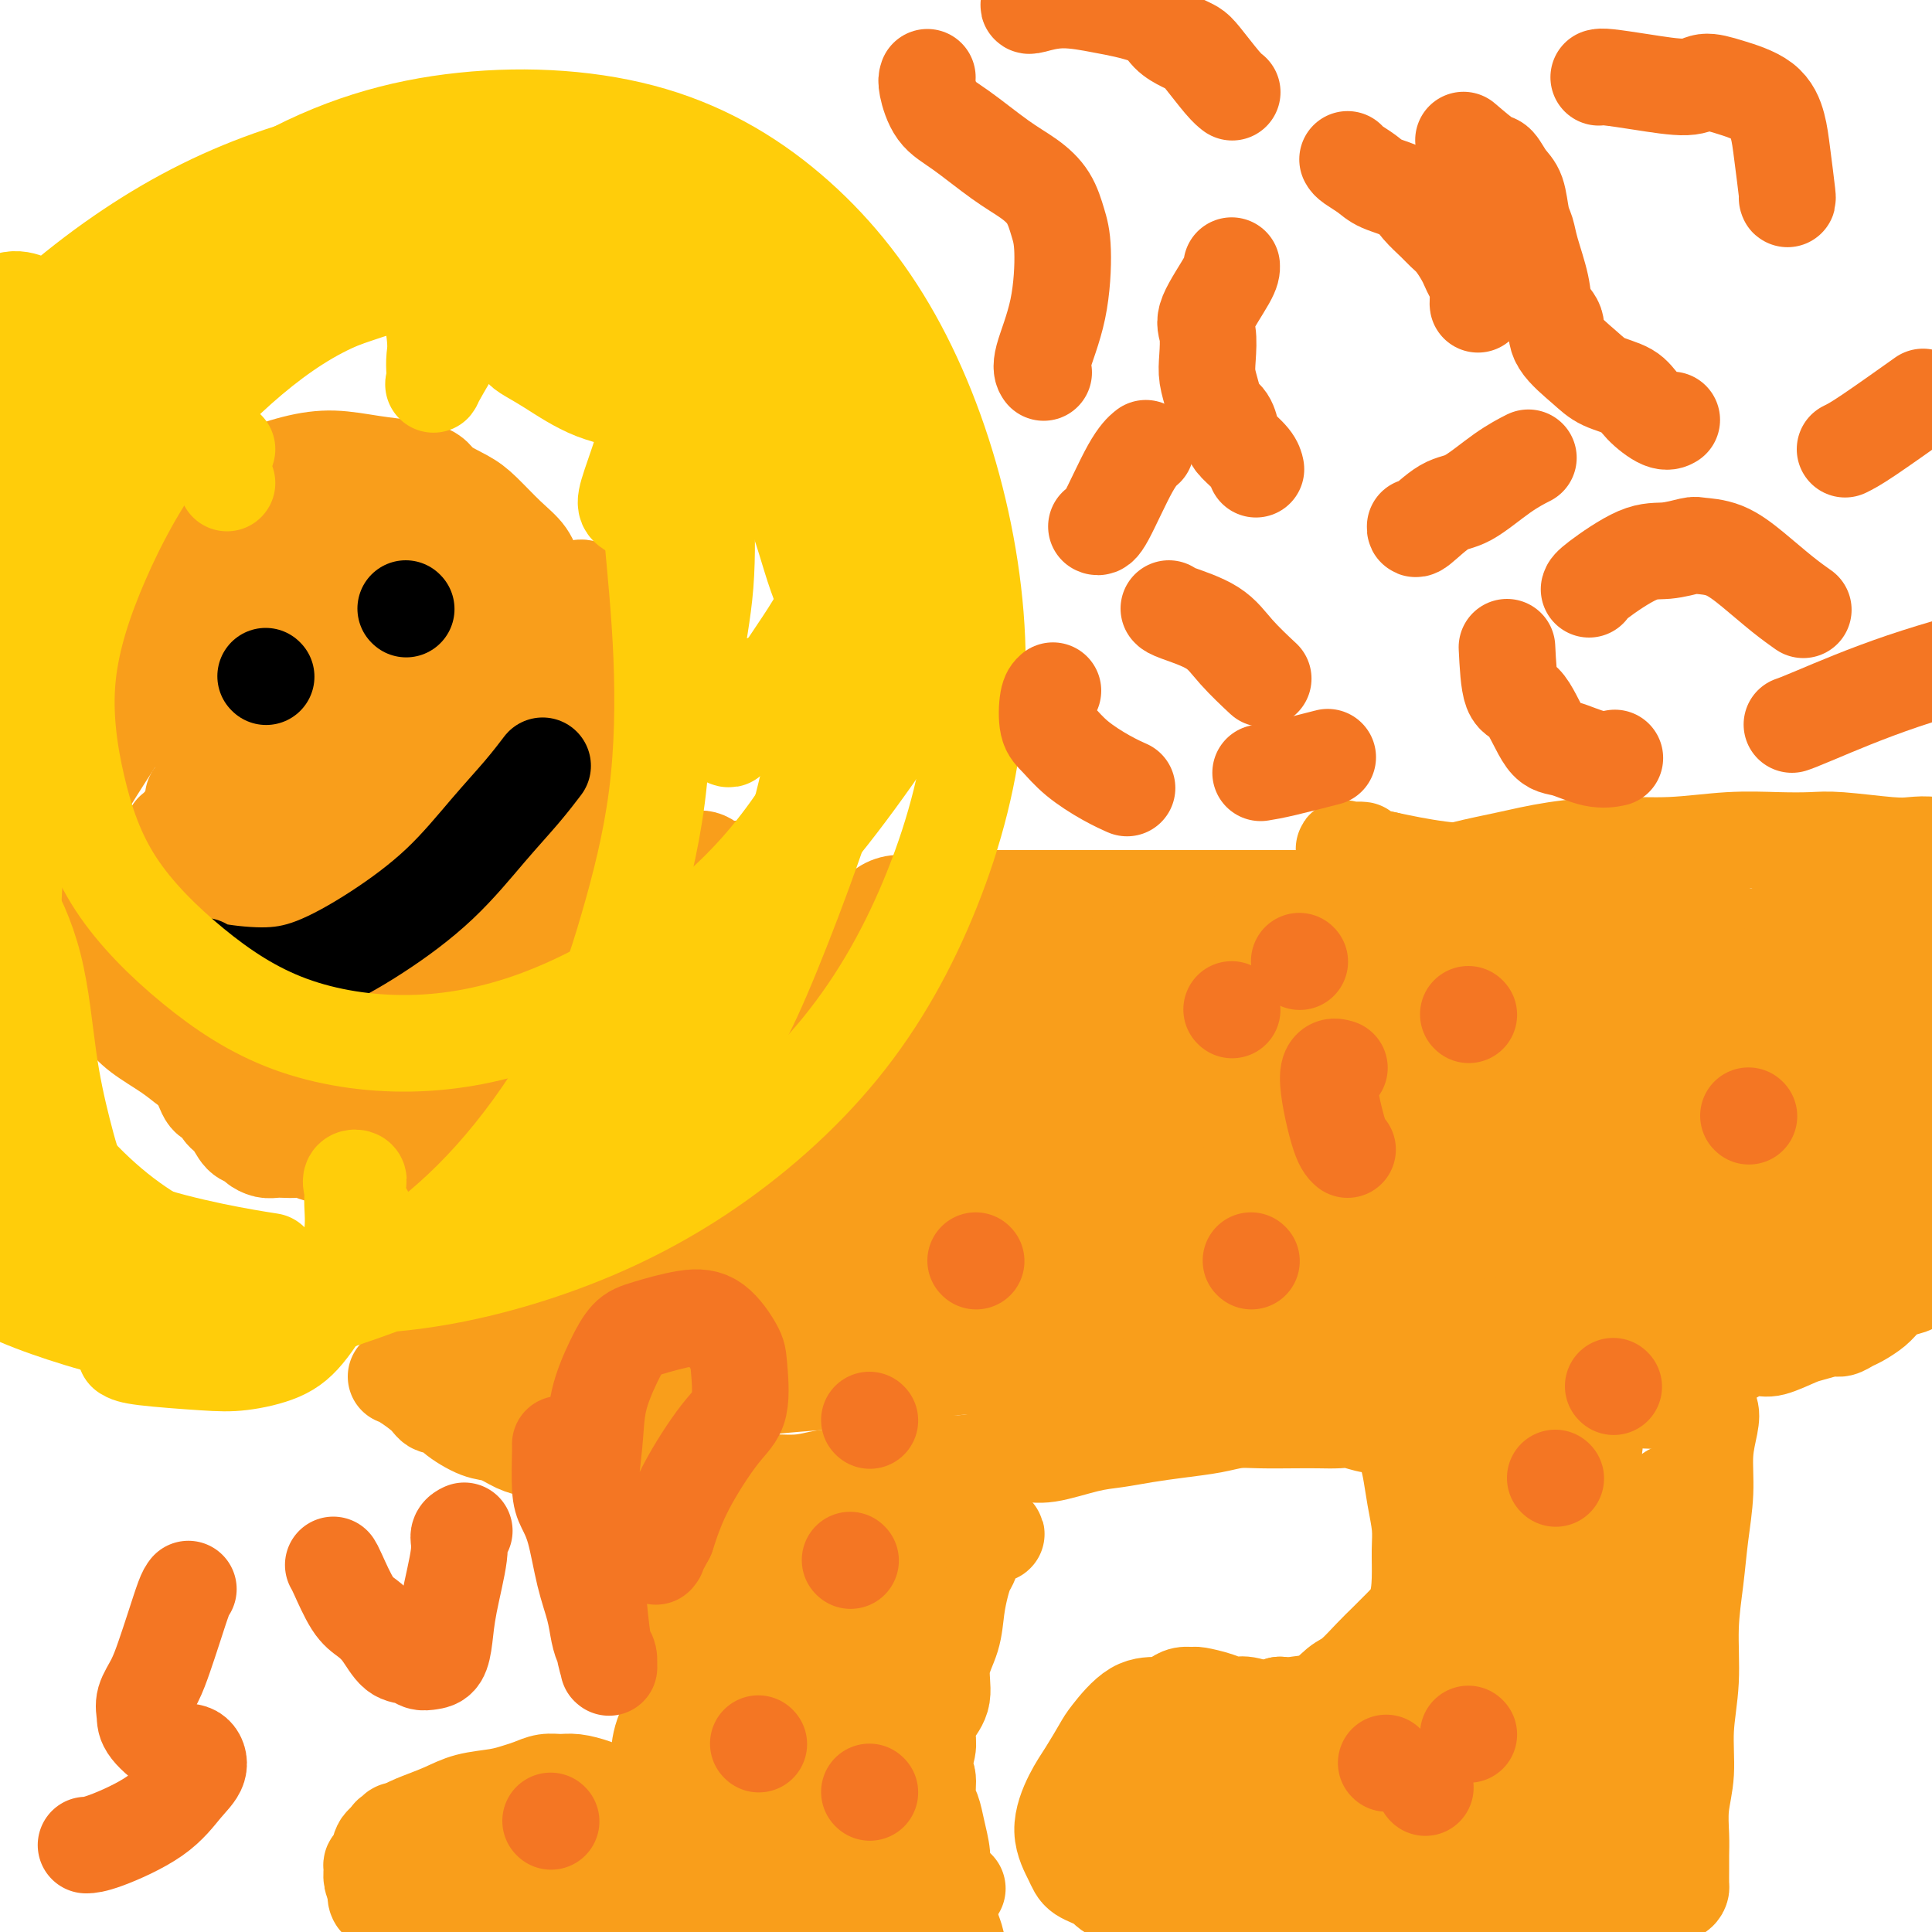 <svg viewBox='0 0 400 400' version='1.1' xmlns='http://www.w3.org/2000/svg' xmlns:xlink='http://www.w3.org/1999/xlink'><g fill='none' stroke='#F99E1B' stroke-width='4' stroke-linecap='round' stroke-linejoin='round'><path d='M120,395c0.131,-0.164 0.262,-0.327 1,-1c0.738,-0.673 2.084,-1.854 3,-3c0.916,-1.146 1.402,-2.257 2,-4c0.598,-1.743 1.308,-4.120 2,-6c0.692,-1.880 1.365,-3.265 2,-5c0.635,-1.735 1.233,-3.820 2,-6c0.767,-2.180 1.704,-4.457 2,-6c0.296,-1.543 -0.050,-2.354 0,-4c0.050,-1.646 0.494,-4.128 1,-6c0.506,-1.872 1.074,-3.136 1,-5c-0.074,-1.864 -0.791,-4.329 -1,-6c-0.209,-1.671 0.088,-2.548 0,-4c-0.088,-1.452 -0.562,-3.477 -1,-5c-0.438,-1.523 -0.839,-2.543 -1,-4c-0.161,-1.457 -0.081,-3.351 0,-5c0.081,-1.649 0.161,-3.054 0,-4c-0.161,-0.946 -0.565,-1.434 -1,-2c-0.435,-0.566 -0.902,-1.209 -1,-2c-0.098,-0.791 0.173,-1.728 0,-2c-0.173,-0.272 -0.789,0.123 -1,0c-0.211,-0.123 -0.018,-0.764 0,-1c0.018,-0.236 -0.138,-0.067 0,0c0.138,0.067 0.569,0.034 1,0'/><path d='M131,314c-0.824,-5.479 -0.384,-1.675 0,0c0.384,1.675 0.712,1.222 1,1c0.288,-0.222 0.537,-0.215 1,0c0.463,0.215 1.140,0.636 2,1c0.860,0.364 1.904,0.671 3,1c1.096,0.329 2.244,0.681 4,1c1.756,0.319 4.121,0.607 6,1c1.879,0.393 3.272,0.893 5,1c1.728,0.107 3.791,-0.178 6,0c2.209,0.178 4.565,0.818 7,1c2.435,0.182 4.949,-0.096 7,0c2.051,0.096 3.637,0.565 5,1c1.363,0.435 2.501,0.834 4,1c1.499,0.166 3.357,0.097 5,0c1.643,-0.097 3.070,-0.223 4,0c0.930,0.223 1.364,0.793 2,1c0.636,0.207 1.474,0.049 2,0c0.526,-0.049 0.739,0.011 1,0c0.261,-0.011 0.568,-0.092 1,0c0.432,0.092 0.988,0.358 1,1c0.012,0.642 -0.518,1.658 -1,2c-0.482,0.342 -0.914,0.008 -1,0c-0.086,-0.008 0.174,0.310 0,1c-0.174,0.690 -0.781,1.751 -1,3c-0.219,1.249 -0.048,2.685 0,4c0.048,1.315 -0.025,2.508 0,4c0.025,1.492 0.150,3.283 0,5c-0.150,1.717 -0.575,3.358 -1,5'/><path d='M194,349c-0.392,4.804 0.627,4.815 1,6c0.373,1.185 0.099,3.544 0,6c-0.099,2.456 -0.022,5.009 0,7c0.022,1.991 -0.009,3.421 0,5c0.009,1.579 0.059,3.308 0,5c-0.059,1.692 -0.227,3.347 0,5c0.227,1.653 0.849,3.305 1,5c0.151,1.695 -0.170,3.435 0,5c0.170,1.565 0.829,2.956 1,5c0.171,2.044 -0.146,4.743 0,6c0.146,1.257 0.756,1.074 1,1c0.244,-0.074 0.122,-0.037 0,0'/></g>
<g fill='none' stroke='#F99E1B' stroke-width='20' stroke-linecap='round' stroke-linejoin='round'><path d='M103,393c-0.258,0.188 -0.517,0.377 0,1c0.517,0.623 1.808,1.681 3,2c1.192,0.319 2.283,-0.100 3,0c0.717,0.100 1.060,0.718 2,1c0.940,0.282 2.478,0.228 4,0c1.522,-0.228 3.027,-0.628 4,-1c0.973,-0.372 1.413,-0.715 2,-1c0.587,-0.285 1.322,-0.511 2,-1c0.678,-0.489 1.299,-1.240 2,-2c0.701,-0.760 1.483,-1.528 2,-2c0.517,-0.472 0.769,-0.646 1,-1c0.231,-0.354 0.442,-0.886 1,-2c0.558,-1.114 1.463,-2.810 2,-4c0.537,-1.190 0.706,-1.874 1,-3c0.294,-1.126 0.714,-2.694 1,-4c0.286,-1.306 0.439,-2.351 1,-4c0.561,-1.649 1.531,-3.902 2,-6c0.469,-2.098 0.437,-4.040 1,-6c0.563,-1.960 1.720,-3.937 2,-6c0.280,-2.063 -0.317,-4.213 0,-6c0.317,-1.787 1.547,-3.212 2,-5c0.453,-1.788 0.129,-3.939 0,-6c-0.129,-2.061 -0.065,-4.030 0,-6'/><path d='M141,331c0.297,-4.603 0.038,-4.611 0,-6c-0.038,-1.389 0.144,-4.158 0,-6c-0.144,-1.842 -0.615,-2.755 -1,-4c-0.385,-1.245 -0.684,-2.820 -1,-4c-0.316,-1.180 -0.649,-1.963 -1,-3c-0.351,-1.037 -0.721,-2.328 -1,-3c-0.279,-0.672 -0.468,-0.726 -1,-1c-0.532,-0.274 -1.409,-0.768 -2,-1c-0.591,-0.232 -0.898,-0.203 -1,0c-0.102,0.203 -0.000,0.578 0,1c0.000,0.422 -0.100,0.890 0,1c0.100,0.110 0.402,-0.136 1,0c0.598,0.136 1.491,0.656 2,1c0.509,0.344 0.634,0.512 1,1c0.366,0.488 0.974,1.296 2,2c1.026,0.704 2.471,1.303 4,2c1.529,0.697 3.143,1.492 5,2c1.857,0.508 3.959,0.729 6,1c2.041,0.271 4.022,0.591 6,1c1.978,0.409 3.953,0.907 6,1c2.047,0.093 4.165,-0.220 6,0c1.835,0.220 3.388,0.973 5,1c1.612,0.027 3.284,-0.672 5,-1c1.716,-0.328 3.474,-0.284 5,0c1.526,0.284 2.818,0.808 4,1c1.182,0.192 2.254,0.051 3,0c0.746,-0.051 1.167,-0.014 2,0c0.833,0.014 2.079,0.004 3,0c0.921,-0.004 1.517,-0.001 2,0c0.483,0.001 0.852,0.000 1,0c0.148,-0.000 0.074,-0.000 0,0'/><path d='M202,317c8.357,0.790 2.250,0.763 0,1c-2.250,0.237 -0.644,0.736 0,1c0.644,0.264 0.327,0.291 0,1c-0.327,0.709 -0.664,2.099 -1,3c-0.336,0.901 -0.673,1.313 -1,2c-0.327,0.687 -0.646,1.650 -1,3c-0.354,1.350 -0.742,3.088 -1,5c-0.258,1.912 -0.385,4.000 -1,6c-0.615,2.000 -1.719,3.913 -2,6c-0.281,2.087 0.260,4.349 0,6c-0.260,1.651 -1.319,2.691 -2,4c-0.681,1.309 -0.982,2.885 -1,4c-0.018,1.115 0.247,1.767 0,3c-0.247,1.233 -1.006,3.045 -1,4c0.006,0.955 0.776,1.053 1,2c0.224,0.947 -0.099,2.741 0,4c0.099,1.259 0.619,1.981 1,3c0.381,1.019 0.623,2.333 1,4c0.377,1.667 0.888,3.685 1,5c0.112,1.315 -0.177,1.928 0,3c0.177,1.072 0.818,2.605 1,4c0.182,1.395 -0.096,2.654 0,4c0.096,1.346 0.565,2.780 1,4c0.435,1.220 0.834,2.225 1,3c0.166,0.775 0.097,1.321 0,2c-0.097,0.679 -0.222,1.492 0,2c0.222,0.508 0.792,0.711 1,1c0.208,0.289 0.056,0.665 0,1c-0.056,0.335 -0.015,0.629 0,1c0.015,0.371 0.004,0.820 0,1c-0.004,0.180 -0.002,0.090 0,0'/><path d='M199,410c1.238,6.872 0.332,2.051 0,0c-0.332,-2.051 -0.089,-1.333 0,-1c0.089,0.333 0.024,0.282 0,0c-0.024,-0.282 -0.007,-0.795 0,-1c0.007,-0.205 0.003,-0.103 0,0'/><path d='M134,373c-0.132,0.081 -0.264,0.163 -1,0c-0.736,-0.163 -2.077,-0.569 -3,-1c-0.923,-0.431 -1.429,-0.886 -2,-1c-0.571,-0.114 -1.205,0.112 -2,0c-0.795,-0.112 -1.749,-0.563 -3,-1c-1.251,-0.437 -2.799,-0.860 -4,-1c-1.201,-0.140 -2.055,0.004 -3,0c-0.945,-0.004 -1.981,-0.157 -3,0c-1.019,0.157 -2.021,0.622 -3,1c-0.979,0.378 -1.934,0.668 -3,1c-1.066,0.332 -2.243,0.708 -4,1c-1.757,0.292 -4.095,0.502 -6,1c-1.905,0.498 -3.379,1.283 -5,2c-1.621,0.717 -3.390,1.365 -5,2c-1.610,0.635 -3.062,1.255 -4,2c-0.938,0.745 -1.361,1.613 -2,2c-0.639,0.387 -1.492,0.292 -2,1c-0.508,0.708 -0.669,2.220 -1,3c-0.331,0.780 -0.831,0.828 -1,1c-0.169,0.172 -0.007,0.469 0,1c0.007,0.531 -0.141,1.294 0,2c0.141,0.706 0.570,1.353 1,2'/><path d='M78,391c-0.630,2.396 0.295,2.387 1,3c0.705,0.613 1.189,1.848 2,3c0.811,1.152 1.949,2.220 3,3c1.051,0.780 2.016,1.271 3,2c0.984,0.729 1.987,1.695 3,2c1.013,0.305 2.034,-0.050 3,0c0.966,0.050 1.876,0.507 3,1c1.124,0.493 2.462,1.024 4,1c1.538,-0.024 3.275,-0.601 5,-1c1.725,-0.399 3.436,-0.619 5,-1c1.564,-0.381 2.980,-0.925 4,-1c1.020,-0.075 1.645,0.317 3,0c1.355,-0.317 3.440,-1.343 5,-2c1.560,-0.657 2.595,-0.946 4,-1c1.405,-0.054 3.179,0.125 5,0c1.821,-0.125 3.689,-0.556 5,-1c1.311,-0.444 2.064,-0.903 3,-1c0.936,-0.097 2.054,0.167 3,0c0.946,-0.167 1.721,-0.765 2,-1c0.279,-0.235 0.061,-0.107 0,0c-0.061,0.107 0.034,0.194 0,0c-0.034,-0.194 -0.198,-0.670 -1,-1c-0.802,-0.330 -2.243,-0.514 -3,-1c-0.757,-0.486 -0.830,-1.273 -2,-2c-1.170,-0.727 -3.438,-1.392 -5,-2c-1.562,-0.608 -2.419,-1.157 -4,-2c-1.581,-0.843 -3.888,-1.980 -6,-3c-2.112,-1.020 -4.030,-1.923 -7,-3c-2.970,-1.077 -6.992,-2.328 -10,-3c-3.008,-0.672 -5.002,-0.763 -7,-1c-1.998,-0.237 -3.999,-0.618 -6,-1'/><path d='M93,378c-4.615,-0.756 -4.651,-0.146 -5,0c-0.349,0.146 -1.009,-0.172 -2,0c-0.991,0.172 -2.312,0.833 -3,1c-0.688,0.167 -0.741,-0.159 -1,0c-0.259,0.159 -0.722,0.805 -1,1c-0.278,0.195 -0.371,-0.059 0,0c0.371,0.059 1.205,0.433 2,1c0.795,0.567 1.551,1.328 3,2c1.449,0.672 3.593,1.254 6,2c2.407,0.746 5.079,1.657 8,2c2.921,0.343 6.090,0.117 9,0c2.910,-0.117 5.560,-0.125 8,0c2.440,0.125 4.671,0.385 7,0c2.329,-0.385 4.757,-1.413 6,-2c1.243,-0.587 1.303,-0.732 2,-1c0.697,-0.268 2.033,-0.660 3,-1c0.967,-0.340 1.565,-0.627 2,-1c0.435,-0.373 0.708,-0.832 1,-1c0.292,-0.168 0.604,-0.045 1,0c0.396,0.045 0.877,0.012 1,0c0.123,-0.012 -0.111,-0.003 0,0c0.111,0.003 0.566,0.001 1,0c0.434,-0.001 0.848,-0.000 1,0c0.152,0.000 0.044,0.000 0,0c-0.044,-0.000 -0.022,-0.000 0,0'/><path d='M141,384c0.217,-0.422 0.434,-0.844 2,-3c1.566,-2.156 4.482,-6.045 7,-9c2.518,-2.955 4.639,-4.975 7,-8c2.361,-3.025 4.961,-7.054 7,-11c2.039,-3.946 3.517,-7.810 5,-11c1.483,-3.190 2.971,-5.705 4,-8c1.029,-2.295 1.597,-4.370 2,-6c0.403,-1.630 0.640,-2.815 1,-4c0.360,-1.185 0.844,-2.372 1,-3c0.156,-0.628 -0.015,-0.699 0,-1c0.015,-0.301 0.215,-0.834 0,-1c-0.215,-0.166 -0.847,0.034 -1,0c-0.153,-0.034 0.171,-0.303 0,0c-0.171,0.303 -0.837,1.180 -1,2c-0.163,0.820 0.177,1.585 0,3c-0.177,1.415 -0.871,3.480 -2,7c-1.129,3.520 -2.693,8.494 -4,13c-1.307,4.506 -2.355,8.543 -4,13c-1.645,4.457 -3.886,9.332 -6,13c-2.114,3.668 -4.102,6.127 -6,9c-1.898,2.873 -3.708,6.159 -5,8c-1.292,1.841 -2.068,2.236 -3,3c-0.932,0.764 -2.020,1.898 -3,2c-0.980,0.102 -1.851,-0.828 -2,-3c-0.149,-2.172 0.426,-5.586 1,-9'/><path d='M141,380c0.484,-4.397 2.195,-9.390 5,-16c2.805,-6.610 6.703,-14.836 9,-21c2.297,-6.164 2.994,-10.266 4,-13c1.006,-2.734 2.321,-4.102 3,-5c0.679,-0.898 0.723,-1.328 1,-2c0.277,-0.672 0.788,-1.587 1,-2c0.212,-0.413 0.126,-0.325 0,0c-0.126,0.325 -0.291,0.885 -1,3c-0.709,2.115 -1.963,5.784 -4,11c-2.037,5.216 -4.856,11.979 -6,17c-1.144,5.021 -0.613,8.301 -1,12c-0.387,3.699 -1.693,7.819 -3,11c-1.307,3.181 -2.614,5.423 -3,7c-0.386,1.577 0.151,2.487 0,3c-0.151,0.513 -0.990,0.628 -1,0c-0.010,-0.628 0.809,-2.000 2,-5c1.191,-3.000 2.754,-7.630 5,-14c2.246,-6.370 5.175,-14.481 7,-21c1.825,-6.519 2.546,-11.448 3,-15c0.454,-3.552 0.640,-5.729 1,-7c0.360,-1.271 0.894,-1.638 1,-2c0.106,-0.362 -0.217,-0.721 0,-1c0.217,-0.279 0.973,-0.480 1,1c0.027,1.480 -0.673,4.639 -1,10c-0.327,5.361 -0.279,12.924 0,20c0.279,7.076 0.789,13.665 1,19c0.211,5.335 0.123,9.416 0,13c-0.123,3.584 -0.280,6.672 0,8c0.280,1.328 0.999,0.896 1,1c0.001,0.104 -0.714,0.744 0,0c0.714,-0.744 2.857,-2.872 5,-5'/><path d='M171,387c1.591,-3.197 2.569,-9.189 4,-17c1.431,-7.811 3.315,-17.440 5,-26c1.685,-8.560 3.170,-16.051 4,-20c0.830,-3.949 1.005,-4.355 1,-5c-0.005,-0.645 -0.189,-1.530 0,-2c0.189,-0.470 0.752,-0.525 1,0c0.248,0.525 0.183,1.629 0,5c-0.183,3.371 -0.483,9.011 -1,15c-0.517,5.989 -1.253,12.329 -2,18c-0.747,5.671 -1.507,10.672 -2,15c-0.493,4.328 -0.720,7.984 -1,11c-0.280,3.016 -0.612,5.392 -1,7c-0.388,1.608 -0.830,2.448 -1,3c-0.170,0.552 -0.068,0.816 0,0c0.068,-0.816 0.102,-2.712 0,-6c-0.102,-3.288 -0.339,-7.969 0,-13c0.339,-5.031 1.254,-10.410 2,-14c0.746,-3.590 1.322,-5.389 2,-6c0.678,-0.611 1.459,-0.035 2,0c0.541,0.035 0.843,-0.473 2,1c1.157,1.473 3.168,4.926 4,9c0.832,4.074 0.483,8.770 0,13c-0.483,4.230 -1.101,7.996 -2,11c-0.899,3.004 -2.079,5.248 -3,7c-0.921,1.752 -1.582,3.014 -3,5c-1.418,1.986 -3.594,4.696 -6,6c-2.406,1.304 -5.043,1.200 -7,1c-1.957,-0.200 -3.236,-0.497 -5,-1c-1.764,-0.503 -4.013,-1.212 -6,-2c-1.987,-0.788 -3.710,-1.654 -6,-3c-2.290,-1.346 -5.145,-3.173 -8,-5'/><path d='M144,394c-4.969,-1.824 -4.892,-0.885 -6,-1c-1.108,-0.115 -3.403,-1.283 -5,-2c-1.597,-0.717 -2.497,-0.984 -3,-1c-0.503,-0.016 -0.610,0.219 -1,0c-0.390,-0.219 -1.062,-0.890 0,-1c1.062,-0.110 3.860,0.342 7,1c3.140,0.658 6.624,1.521 11,2c4.376,0.479 9.644,0.573 14,1c4.356,0.427 7.802,1.186 11,1c3.198,-0.186 6.150,-1.318 9,-2c2.850,-0.682 5.599,-0.915 8,-1c2.401,-0.085 4.454,-0.023 6,0c1.546,0.023 2.585,0.007 3,0c0.415,-0.007 0.208,-0.003 0,0'/><path d='M282,395c-2.088,-0.022 -4.175,-0.045 -6,0c-1.825,0.045 -3.387,0.157 -6,0c-2.613,-0.157 -6.275,-0.582 -9,-1c-2.725,-0.418 -4.512,-0.828 -6,-1c-1.488,-0.172 -2.676,-0.105 -5,0c-2.324,0.105 -5.785,0.247 -8,0c-2.215,-0.247 -3.183,-0.882 -5,-1c-1.817,-0.118 -4.482,0.281 -6,0c-1.518,-0.281 -1.890,-1.243 -3,-2c-1.110,-0.757 -2.958,-1.310 -4,-2c-1.042,-0.690 -1.278,-1.519 -2,-3c-0.722,-1.481 -1.931,-3.615 -2,-6c-0.069,-2.385 1.001,-5.021 2,-7c0.999,-1.979 1.926,-3.300 3,-5c1.074,-1.700 2.294,-3.779 3,-5c0.706,-1.221 0.899,-1.585 2,-3c1.101,-1.415 3.112,-3.882 5,-5c1.888,-1.118 3.655,-0.889 5,-1c1.345,-0.111 2.268,-0.563 3,-1c0.732,-0.437 1.273,-0.859 2,-1c0.727,-0.141 1.639,-0.000 2,0c0.361,0.000 0.172,-0.139 1,0c0.828,0.139 2.672,0.557 4,1c1.328,0.443 2.139,0.913 3,1c0.861,0.087 1.770,-0.207 3,0c1.230,0.207 2.780,0.916 4,1c1.220,0.084 2.110,-0.458 3,-1'/><path d='M265,353c3.217,0.326 2.258,0.141 3,0c0.742,-0.141 3.185,-0.239 5,-1c1.815,-0.761 3.003,-2.184 4,-3c0.997,-0.816 1.805,-1.024 3,-2c1.195,-0.976 2.779,-2.720 4,-4c1.221,-1.280 2.078,-2.095 3,-3c0.922,-0.905 1.908,-1.899 3,-3c1.092,-1.101 2.290,-2.309 3,-4c0.710,-1.691 0.934,-3.866 1,-6c0.066,-2.134 -0.024,-4.226 0,-6c0.024,-1.774 0.161,-3.231 0,-5c-0.161,-1.769 -0.620,-3.852 -1,-6c-0.380,-2.148 -0.680,-4.362 -1,-6c-0.320,-1.638 -0.660,-2.701 -1,-4c-0.340,-1.299 -0.679,-2.834 -1,-4c-0.321,-1.166 -0.622,-1.962 -1,-3c-0.378,-1.038 -0.833,-2.318 -1,-3c-0.167,-0.682 -0.047,-0.767 0,-1c0.047,-0.233 0.021,-0.614 0,-1c-0.021,-0.386 -0.038,-0.776 0,-1c0.038,-0.224 0.132,-0.282 0,0c-0.132,0.282 -0.491,0.903 0,1c0.491,0.097 1.831,-0.332 3,0c1.169,0.332 2.167,1.425 4,2c1.833,0.575 4.501,0.634 8,1c3.499,0.366 7.829,1.040 11,1c3.171,-0.040 5.184,-0.795 8,-1c2.816,-0.205 6.435,0.141 9,0c2.565,-0.141 4.075,-0.769 6,-1c1.925,-0.231 4.264,-0.066 6,0c1.736,0.066 2.868,0.033 4,0'/><path d='M347,290c5.695,-0.362 3.431,-0.266 3,0c-0.431,0.266 0.971,0.703 2,1c1.029,0.297 1.684,0.453 2,1c0.316,0.547 0.292,1.486 0,3c-0.292,1.514 -0.853,3.604 -1,6c-0.147,2.396 0.119,5.099 0,8c-0.119,2.901 -0.624,6.001 -1,9c-0.376,2.999 -0.621,5.896 -1,9c-0.379,3.104 -0.890,6.415 -1,10c-0.110,3.585 0.181,7.445 0,11c-0.181,3.555 -0.833,6.804 -1,10c-0.167,3.196 0.151,6.339 0,9c-0.151,2.661 -0.773,4.839 -1,7c-0.227,2.161 -0.061,4.305 0,6c0.061,1.695 0.015,2.941 0,4c-0.015,1.059 0.001,1.931 0,3c-0.001,1.069 -0.021,2.335 0,3c0.021,0.665 0.081,0.729 0,1c-0.081,0.271 -0.303,0.748 -1,1c-0.697,0.252 -1.869,0.277 -4,0c-2.131,-0.277 -5.222,-0.857 -9,-2c-3.778,-1.143 -8.244,-2.848 -14,-4c-5.756,-1.152 -12.801,-1.749 -20,-2c-7.199,-0.251 -14.552,-0.155 -21,0c-6.448,0.155 -11.992,0.370 -16,1c-4.008,0.630 -6.482,1.677 -8,2c-1.518,0.323 -2.081,-0.076 -3,0c-0.919,0.076 -2.195,0.629 -3,1c-0.805,0.371 -1.140,0.562 -1,1c0.140,0.438 0.754,1.125 3,1c2.246,-0.125 6.123,-1.063 10,-2'/><path d='M261,388c4.647,-0.413 10.265,-1.446 15,-3c4.735,-1.554 8.589,-3.629 12,-5c3.411,-1.371 6.380,-2.037 9,-3c2.620,-0.963 4.893,-2.223 6,-3c1.107,-0.777 1.049,-1.070 1,-2c-0.049,-0.930 -0.090,-2.495 -1,-4c-0.910,-1.505 -2.688,-2.950 -6,-4c-3.312,-1.050 -8.157,-1.706 -14,-2c-5.843,-0.294 -12.685,-0.228 -19,1c-6.315,1.228 -12.102,3.618 -17,5c-4.898,1.382 -8.907,1.758 -11,2c-2.093,0.242 -2.269,0.351 -3,1c-0.731,0.649 -2.015,1.839 -3,3c-0.985,1.161 -1.671,2.294 -1,3c0.671,0.706 2.698,0.986 6,1c3.302,0.014 7.879,-0.240 14,-1c6.121,-0.760 13.787,-2.028 20,-4c6.213,-1.972 10.974,-4.647 15,-7c4.026,-2.353 7.318,-4.382 9,-5c1.682,-0.618 1.756,0.176 2,0c0.244,-0.176 0.660,-1.320 1,-2c0.340,-0.680 0.605,-0.895 -1,-1c-1.605,-0.105 -5.082,-0.099 -10,0c-4.918,0.099 -11.279,0.290 -18,2c-6.721,1.710 -13.803,4.938 -19,7c-5.197,2.062 -8.508,2.959 -11,4c-2.492,1.041 -4.165,2.226 -5,3c-0.835,0.774 -0.832,1.135 -1,2c-0.168,0.865 -0.507,2.233 1,3c1.507,0.767 4.859,0.933 10,1c5.141,0.067 12.070,0.033 19,0'/><path d='M261,380c8.446,-0.289 15.060,-1.511 21,-3c5.940,-1.489 11.208,-3.246 16,-5c4.792,-1.754 9.110,-3.506 13,-6c3.890,-2.494 7.351,-5.731 10,-9c2.649,-3.269 4.487,-6.570 6,-10c1.513,-3.430 2.703,-6.990 3,-12c0.297,-5.010 -0.297,-11.471 -1,-16c-0.703,-4.529 -1.514,-7.127 -2,-9c-0.486,-1.873 -0.647,-3.021 -1,-4c-0.353,-0.979 -0.899,-1.791 -1,-2c-0.101,-0.209 0.243,0.184 0,0c-0.243,-0.184 -1.073,-0.944 -2,0c-0.927,0.944 -1.951,3.592 -3,8c-1.049,4.408 -2.123,10.577 -3,16c-0.877,5.423 -1.555,10.100 -2,15c-0.445,4.900 -0.655,10.023 -1,14c-0.345,3.977 -0.826,6.809 -1,8c-0.174,1.191 -0.042,0.740 0,1c0.042,0.260 -0.008,1.232 0,2c0.008,0.768 0.072,1.334 0,0c-0.072,-1.334 -0.281,-4.567 -1,-11c-0.719,-6.433 -1.947,-16.067 -3,-25c-1.053,-8.933 -1.932,-17.167 -3,-22c-1.068,-4.833 -2.324,-6.267 -3,-7c-0.676,-0.733 -0.773,-0.765 -1,-1c-0.227,-0.235 -0.585,-0.673 -1,-1c-0.415,-0.327 -0.887,-0.543 -1,-1c-0.113,-0.457 0.135,-1.153 0,-1c-0.135,0.153 -0.652,1.157 -1,4c-0.348,2.843 -0.528,7.527 0,13c0.528,5.473 1.764,11.737 3,18'/><path d='M302,334c0.690,7.076 1.914,8.264 3,11c1.086,2.736 2.034,7.018 3,10c0.966,2.982 1.949,4.665 3,6c1.051,1.335 2.171,2.324 3,3c0.829,0.676 1.368,1.041 2,0c0.632,-1.041 1.359,-3.487 2,-8c0.641,-4.513 1.198,-11.091 1,-20c-0.198,-8.909 -1.151,-20.147 -1,-27c0.151,-6.853 1.405,-9.321 2,-11c0.595,-1.679 0.532,-2.571 1,-3c0.468,-0.429 1.466,-0.396 2,-1c0.534,-0.604 0.602,-1.845 1,-2c0.398,-0.155 1.126,0.777 2,3c0.874,2.223 1.893,5.737 3,12c1.107,6.263 2.300,15.275 4,24c1.700,8.725 3.906,17.162 5,23c1.094,5.838 1.075,9.077 1,12c-0.075,2.923 -0.208,5.530 0,7c0.208,1.470 0.755,1.804 1,2c0.245,0.196 0.189,0.253 0,0c-0.189,-0.253 -0.510,-0.816 -1,-5c-0.490,-4.184 -1.151,-11.989 -3,-22c-1.849,-10.011 -4.888,-22.227 -6,-30c-1.112,-7.773 -0.297,-11.104 0,-13c0.297,-1.896 0.075,-2.359 0,-3c-0.075,-0.641 -0.004,-1.460 0,-2c0.004,-0.540 -0.060,-0.799 0,-1c0.060,-0.201 0.243,-0.342 0,1c-0.243,1.342 -0.912,4.169 -1,9c-0.088,4.831 0.403,11.666 1,18c0.597,6.334 1.298,12.167 2,18'/><path d='M332,345c0.702,10.774 1.458,14.708 2,18c0.542,3.292 0.869,5.940 1,7c0.131,1.060 0.065,0.530 0,0'/><path d='M334,374c-0.384,-1.126 -0.768,-2.252 -2,-9c-1.232,-6.748 -3.312,-19.118 -4,-29c-0.688,-9.882 0.015,-17.276 0,-22c-0.015,-4.724 -0.750,-6.778 -1,-8c-0.250,-1.222 -0.017,-1.611 0,-2c0.017,-0.389 -0.184,-0.776 0,-1c0.184,-0.224 0.752,-0.284 1,0c0.248,0.284 0.174,0.911 0,4c-0.174,3.089 -0.449,8.641 0,14c0.449,5.359 1.623,10.525 2,16c0.377,5.475 -0.043,11.261 0,17c0.043,5.739 0.549,11.432 1,15c0.451,3.568 0.846,5.009 1,7c0.154,1.991 0.065,4.530 0,6c-0.065,1.470 -0.106,1.871 0,2c0.106,0.129 0.361,-0.015 0,-1c-0.361,-0.985 -1.336,-2.810 -3,-7c-1.664,-4.190 -4.015,-10.744 -6,-15c-1.985,-4.256 -3.604,-6.212 -5,-8c-1.396,-1.788 -2.568,-3.407 -4,-5c-1.432,-1.593 -3.124,-3.162 -5,-4c-1.876,-0.838 -3.938,-0.947 -6,-1c-2.062,-0.053 -4.125,-0.050 -6,0c-1.875,0.050 -3.561,0.147 -5,1c-1.439,0.853 -2.629,2.462 -3,5c-0.371,2.538 0.078,6.003 2,11c1.922,4.997 5.316,11.524 9,17c3.684,5.476 7.658,9.901 10,12c2.342,2.099 3.054,1.873 4,2c0.946,0.127 2.128,0.608 3,1c0.872,0.392 1.436,0.696 2,1'/><path d='M319,393c1.823,0.398 1.880,-0.608 2,-1c0.120,-0.392 0.304,-0.172 0,0c-0.304,0.172 -1.095,0.295 -2,0c-0.905,-0.295 -1.922,-1.007 -3,-1c-1.078,0.007 -2.215,0.734 -5,1c-2.785,0.266 -7.218,0.072 -10,0c-2.782,-0.072 -3.914,-0.023 -5,0c-1.086,0.023 -2.125,0.020 -4,0c-1.875,-0.020 -4.587,-0.058 -6,0c-1.413,0.058 -1.527,0.212 -2,0c-0.473,-0.212 -1.306,-0.789 -2,-1c-0.694,-0.211 -1.248,-0.057 -1,0c0.248,0.057 1.300,0.015 2,0c0.700,-0.015 1.049,-0.004 2,0c0.951,0.004 2.506,0.001 4,0c1.494,-0.001 2.929,-0.000 5,0c2.071,0.000 4.778,-0.001 7,0c2.222,0.001 3.960,0.004 6,0c2.040,-0.004 4.381,-0.015 6,0c1.619,0.015 2.514,0.056 4,0c1.486,-0.056 3.562,-0.210 5,0c1.438,0.210 2.239,0.784 3,1c0.761,0.216 1.483,0.075 2,0c0.517,-0.075 0.829,-0.085 1,0c0.171,0.085 0.203,0.265 0,0c-0.203,-0.265 -0.639,-0.976 -1,-2c-0.361,-1.024 -0.646,-2.363 -1,-4c-0.354,-1.637 -0.775,-3.573 -1,-8c-0.225,-4.427 -0.253,-11.346 0,-17c0.253,-5.654 0.787,-10.044 2,-14c1.213,-3.956 3.107,-7.478 5,-11'/><path d='M332,336c1.808,-5.474 2.828,-6.661 4,-9c1.172,-2.339 2.496,-5.832 4,-8c1.504,-2.168 3.188,-3.010 4,-4c0.812,-0.990 0.751,-2.126 1,-3c0.249,-0.874 0.806,-1.484 1,-2c0.194,-0.516 0.025,-0.937 0,-1c-0.025,-0.063 0.095,0.231 0,1c-0.095,0.769 -0.404,2.013 -1,5c-0.596,2.987 -1.480,7.719 -2,11c-0.520,3.281 -0.678,5.112 -1,7c-0.322,1.888 -0.808,3.834 -1,5c-0.192,1.166 -0.088,1.552 0,2c0.088,0.448 0.161,0.958 0,1c-0.161,0.042 -0.557,-0.383 -1,-2c-0.443,-1.617 -0.935,-4.424 -2,-8c-1.065,-3.576 -2.704,-7.921 -4,-11c-1.296,-3.079 -2.250,-4.893 -3,-6c-0.750,-1.107 -1.295,-1.507 -2,-2c-0.705,-0.493 -1.572,-1.080 -4,-1c-2.428,0.080 -6.419,0.827 -8,1c-1.581,0.173 -0.751,-0.230 -1,0c-0.249,0.230 -1.577,1.091 -3,2c-1.423,0.909 -2.941,1.866 -4,3c-1.059,1.134 -1.658,2.447 -2,4c-0.342,1.553 -0.428,3.348 0,5c0.428,1.652 1.369,3.161 2,5c0.631,1.839 0.953,4.008 2,6c1.047,1.992 2.820,3.805 4,5c1.180,1.195 1.766,1.770 2,2c0.234,0.230 0.117,0.115 0,0'/><path d='M82,285c0.439,0.146 0.877,0.293 2,1c1.123,0.707 2.929,1.976 4,3c1.071,1.024 1.405,1.803 2,2c0.595,0.197 1.450,-0.189 2,0c0.550,0.189 0.793,0.953 2,2c1.207,1.047 3.376,2.376 5,3c1.624,0.624 2.701,0.544 4,1c1.299,0.456 2.820,1.447 4,2c1.180,0.553 2.018,0.669 3,1c0.982,0.331 2.107,0.876 3,1c0.893,0.124 1.553,-0.175 3,0c1.447,0.175 3.681,0.824 5,1c1.319,0.176 1.724,-0.120 3,0c1.276,0.120 3.424,0.658 5,1c1.576,0.342 2.579,0.489 4,1c1.421,0.511 3.261,1.387 5,2c1.739,0.613 3.377,0.964 5,1c1.623,0.036 3.231,-0.243 5,0c1.769,0.243 3.700,1.008 5,1c1.300,-0.008 1.970,-0.789 4,-1c2.030,-0.211 5.420,0.150 8,0c2.580,-0.150 4.348,-0.810 6,-1c1.652,-0.190 3.186,0.088 5,0c1.814,-0.088 3.907,-0.544 6,-1'/><path d='M182,305c5.748,-0.627 5.619,-0.694 7,-1c1.381,-0.306 4.273,-0.851 6,-1c1.727,-0.149 2.288,0.097 4,0c1.712,-0.097 4.574,-0.537 7,-1c2.426,-0.463 4.415,-0.950 6,-1c1.585,-0.050 2.767,0.337 5,0c2.233,-0.337 5.517,-1.400 8,-2c2.483,-0.600 4.165,-0.739 6,-1c1.835,-0.261 3.821,-0.644 6,-1c2.179,-0.356 4.550,-0.684 7,-1c2.450,-0.316 4.980,-0.621 7,-1c2.020,-0.379 3.531,-0.833 5,-1c1.469,-0.167 2.895,-0.046 5,0c2.105,0.046 4.887,0.016 7,0c2.113,-0.016 3.555,-0.019 5,0c1.445,0.019 2.893,0.059 4,0c1.107,-0.059 1.875,-0.216 3,0c1.125,0.216 2.609,0.804 4,1c1.391,0.196 2.689,-0.000 4,0c1.311,0.000 2.636,0.197 4,0c1.364,-0.197 2.766,-0.788 4,-1c1.234,-0.212 2.300,-0.047 3,0c0.700,0.047 1.035,-0.025 2,0c0.965,0.025 2.562,0.147 4,0c1.438,-0.147 2.718,-0.564 4,-1c1.282,-0.436 2.566,-0.889 4,-1c1.434,-0.111 3.020,0.122 4,0c0.980,-0.122 1.356,-0.600 2,-1c0.644,-0.400 1.558,-0.723 3,-1c1.442,-0.277 3.412,-0.508 5,-1c1.588,-0.492 2.794,-1.246 4,-2'/><path d='M331,287c4.617,-1.322 3.158,-1.127 3,-1c-0.158,0.127 0.985,0.188 2,0c1.015,-0.188 1.902,-0.623 3,-1c1.098,-0.377 2.407,-0.696 4,-1c1.593,-0.304 3.470,-0.593 5,-1c1.530,-0.407 2.714,-0.930 4,-1c1.286,-0.070 2.673,0.314 4,0c1.327,-0.314 2.594,-1.327 4,-2c1.406,-0.673 2.951,-1.008 4,-1c1.049,0.008 1.604,0.357 3,0c1.396,-0.357 3.634,-1.419 5,-2c1.366,-0.581 1.859,-0.680 3,-1c1.141,-0.320 2.928,-0.862 4,-1c1.072,-0.138 1.427,0.129 2,0c0.573,-0.129 1.364,-0.654 2,-1c0.636,-0.346 1.119,-0.511 2,-1c0.881,-0.489 2.161,-1.301 3,-2c0.839,-0.699 1.237,-1.287 2,-2c0.763,-0.713 1.891,-1.553 3,-2c1.109,-0.447 2.200,-0.500 3,-1c0.800,-0.500 1.311,-1.447 2,-2c0.689,-0.553 1.557,-0.711 2,-1c0.443,-0.289 0.462,-0.710 1,-1c0.538,-0.290 1.595,-0.448 2,-1c0.405,-0.552 0.157,-1.499 0,-2c-0.157,-0.501 -0.223,-0.556 0,-1c0.223,-0.444 0.734,-1.276 1,-2c0.266,-0.724 0.288,-1.338 0,-2c-0.288,-0.662 -0.885,-1.370 -1,-2c-0.115,-0.630 0.253,-1.180 0,-2c-0.253,-0.820 -1.126,-1.910 -2,-3'/><path d='M401,247c-0.811,-1.768 -1.340,-1.687 -2,-2c-0.660,-0.313 -1.452,-1.019 -2,-2c-0.548,-0.981 -0.854,-2.237 -2,-3c-1.146,-0.763 -3.134,-1.035 -4,-2c-0.866,-0.965 -0.611,-2.625 -1,-4c-0.389,-1.375 -1.421,-2.465 -2,-3c-0.579,-0.535 -0.703,-0.515 -1,-1c-0.297,-0.485 -0.767,-1.477 -1,-2c-0.233,-0.523 -0.229,-0.578 0,-1c0.229,-0.422 0.683,-1.211 1,-2c0.317,-0.789 0.497,-1.577 1,-2c0.503,-0.423 1.330,-0.479 2,-1c0.670,-0.521 1.183,-1.506 2,-2c0.817,-0.494 1.937,-0.498 3,-1c1.063,-0.502 2.067,-1.504 3,-2c0.933,-0.496 1.795,-0.487 3,-1c1.205,-0.513 2.754,-1.547 4,-2c1.246,-0.453 2.189,-0.324 4,-1c1.811,-0.676 4.489,-2.157 6,-3c1.511,-0.843 1.855,-1.049 4,-2c2.145,-0.951 6.090,-2.647 9,-4c2.910,-1.353 4.783,-2.364 6,-3c1.217,-0.636 1.776,-0.896 2,-1c0.224,-0.104 0.112,-0.052 0,0'/><path d='M93,288c-0.001,-0.795 -0.003,-1.589 -1,-3c-0.997,-1.411 -2.990,-3.437 -4,-5c-1.010,-1.563 -1.039,-2.662 -1,-4c0.039,-1.338 0.144,-2.916 0,-4c-0.144,-1.084 -0.537,-1.674 -1,-3c-0.463,-1.326 -0.996,-3.390 -1,-5c-0.004,-1.610 0.521,-2.768 1,-4c0.479,-1.232 0.913,-2.539 1,-4c0.087,-1.461 -0.172,-3.078 0,-4c0.172,-0.922 0.774,-1.151 1,-2c0.226,-0.849 0.076,-2.318 0,-3c-0.076,-0.682 -0.077,-0.578 0,-1c0.077,-0.422 0.232,-1.371 0,-2c-0.232,-0.629 -0.850,-0.939 -1,-1c-0.150,-0.061 0.167,0.128 0,0c-0.167,-0.128 -0.817,-0.574 -1,-1c-0.183,-0.426 0.102,-0.831 0,-1c-0.102,-0.169 -0.589,-0.102 -1,0c-0.411,0.102 -0.744,0.237 -1,0c-0.256,-0.237 -0.435,-0.848 -1,-1c-0.565,-0.152 -1.516,0.155 -2,0c-0.484,-0.155 -0.501,-0.774 -1,-1c-0.499,-0.226 -1.481,-0.061 -2,0c-0.519,0.061 -0.577,0.017 -1,0c-0.423,-0.017 -1.212,-0.009 -2,0'/><path d='M75,239c-2.386,-0.775 -1.850,-0.211 -2,0c-0.150,0.211 -0.985,0.071 -2,0c-1.015,-0.071 -2.211,-0.071 -3,0c-0.789,0.071 -1.170,0.215 -2,0c-0.830,-0.215 -2.109,-0.789 -3,-1c-0.891,-0.211 -1.394,-0.059 -2,0c-0.606,0.059 -1.313,0.027 -2,0c-0.687,-0.027 -1.353,-0.047 -2,0c-0.647,0.047 -1.275,0.160 -2,0c-0.725,-0.160 -1.546,-0.595 -2,-1c-0.454,-0.405 -0.540,-0.781 -1,-1c-0.460,-0.219 -1.292,-0.280 -2,-1c-0.708,-0.720 -1.290,-2.100 -2,-3c-0.710,-0.900 -1.546,-1.319 -2,-2c-0.454,-0.681 -0.527,-1.623 -1,-2c-0.473,-0.377 -1.348,-0.191 -2,-1c-0.652,-0.809 -1.081,-2.615 -2,-4c-0.919,-1.385 -2.326,-2.348 -3,-3c-0.674,-0.652 -0.614,-0.991 -1,-2c-0.386,-1.009 -1.218,-2.686 -2,-4c-0.782,-1.314 -1.515,-2.264 -2,-3c-0.485,-0.736 -0.723,-1.257 -1,-2c-0.277,-0.743 -0.592,-1.708 -1,-3c-0.408,-1.292 -0.909,-2.913 -1,-4c-0.091,-1.087 0.226,-1.641 0,-3c-0.226,-1.359 -0.997,-3.522 -1,-5c-0.003,-1.478 0.762,-2.272 1,-3c0.238,-0.728 -0.050,-1.391 0,-3c0.050,-1.609 0.436,-4.164 1,-6c0.564,-1.836 1.304,-2.953 2,-4c0.696,-1.047 1.348,-2.023 2,-3'/><path d='M35,175c1.055,-3.518 0.691,-2.812 1,-3c0.309,-0.188 1.290,-1.272 2,-2c0.710,-0.728 1.151,-1.102 2,-2c0.849,-0.898 2.108,-2.319 3,-3c0.892,-0.681 1.418,-0.621 2,-1c0.582,-0.379 1.218,-1.196 2,-2c0.782,-0.804 1.708,-1.596 3,-2c1.292,-0.404 2.949,-0.420 4,-1c1.051,-0.580 1.494,-1.725 2,-2c0.506,-0.275 1.074,0.319 2,0c0.926,-0.319 2.211,-1.549 3,-2c0.789,-0.451 1.083,-0.121 2,0c0.917,0.121 2.457,0.033 4,0c1.543,-0.033 3.089,-0.011 4,0c0.911,0.011 1.188,0.011 2,0c0.812,-0.011 2.161,-0.032 3,0c0.839,0.032 1.169,0.117 2,0c0.831,-0.117 2.162,-0.435 3,0c0.838,0.435 1.183,1.623 2,2c0.817,0.377 2.107,-0.059 3,0c0.893,0.059 1.390,0.612 2,1c0.610,0.388 1.334,0.611 2,1c0.666,0.389 1.274,0.946 2,1c0.726,0.054 1.570,-0.393 2,0c0.430,0.393 0.445,1.626 1,2c0.555,0.374 1.651,-0.111 2,0c0.349,0.111 -0.047,0.817 0,1c0.047,0.183 0.538,-0.157 1,0c0.462,0.157 0.893,0.812 1,1c0.107,0.188 -0.112,-0.089 0,0c0.112,0.089 0.556,0.545 1,1'/><path d='M100,165c2.939,1.709 0.788,0.983 0,1c-0.788,0.017 -0.212,0.779 0,1c0.212,0.221 0.059,-0.100 0,0c-0.059,0.100 -0.026,0.619 0,1c0.026,0.381 0.044,0.623 0,1c-0.044,0.377 -0.152,0.889 0,1c0.152,0.111 0.563,-0.178 1,0c0.437,0.178 0.901,0.822 1,1c0.099,0.178 -0.167,-0.111 0,0c0.167,0.111 0.766,0.622 1,1c0.234,0.378 0.104,0.623 0,1c-0.104,0.377 -0.183,0.885 0,1c0.183,0.115 0.627,-0.162 1,0c0.373,0.162 0.676,0.762 1,1c0.324,0.238 0.668,0.115 1,0c0.332,-0.115 0.652,-0.223 1,0c0.348,0.223 0.723,0.777 1,1c0.277,0.223 0.455,0.116 1,0c0.545,-0.116 1.455,-0.241 2,0c0.545,0.241 0.724,0.849 1,1c0.276,0.151 0.651,-0.156 1,0c0.349,0.156 0.674,0.774 1,1c0.326,0.226 0.654,0.061 1,0c0.346,-0.061 0.712,-0.016 1,0c0.288,0.016 0.500,0.004 1,0c0.500,-0.004 1.289,-0.001 2,0c0.711,0.001 1.345,0.000 2,0c0.655,-0.000 1.330,-0.000 2,0c0.670,0.000 1.335,0.000 2,0'/><path d='M125,178c3.762,0.619 2.166,0.166 2,0c-0.166,-0.166 1.096,-0.044 2,0c0.904,0.044 1.449,0.012 2,0c0.551,-0.012 1.109,-0.003 2,0c0.891,0.003 2.114,-0.001 3,0c0.886,0.001 1.433,0.008 2,0c0.567,-0.008 1.152,-0.030 2,0c0.848,0.030 1.959,0.112 3,0c1.041,-0.112 2.012,-0.419 3,0c0.988,0.419 1.993,1.563 3,2c1.007,0.437 2.017,0.166 3,0c0.983,-0.166 1.938,-0.228 3,0c1.062,0.228 2.230,0.747 3,1c0.770,0.253 1.141,0.242 2,1c0.859,0.758 2.207,2.286 3,3c0.793,0.714 1.032,0.614 2,1c0.968,0.386 2.666,1.257 4,2c1.334,0.743 2.304,1.358 3,2c0.696,0.642 1.118,1.312 2,2c0.882,0.688 2.223,1.395 3,2c0.777,0.605 0.991,1.108 2,2c1.009,0.892 2.812,2.173 4,3c1.188,0.827 1.762,1.201 3,2c1.238,0.799 3.140,2.023 5,3c1.860,0.977 3.677,1.707 6,3c2.323,1.293 5.150,3.148 8,5c2.850,1.852 5.722,3.701 9,5c3.278,1.299 6.961,2.049 10,3c3.039,0.951 5.434,2.102 8,3c2.566,0.898 5.305,1.542 8,2c2.695,0.458 5.348,0.729 8,1'/><path d='M248,226c6.580,1.670 6.029,1.346 7,1c0.971,-0.346 3.465,-0.715 6,-1c2.535,-0.285 5.113,-0.485 8,-1c2.887,-0.515 6.083,-1.346 9,-2c2.917,-0.654 5.553,-1.130 9,-2c3.447,-0.870 7.704,-2.135 12,-4c4.296,-1.865 8.630,-4.330 13,-6c4.370,-1.670 8.775,-2.544 14,-4c5.225,-1.456 11.271,-3.493 16,-5c4.729,-1.507 8.140,-2.486 12,-4c3.860,-1.514 8.168,-3.565 13,-5c4.832,-1.435 10.189,-2.254 15,-3c4.811,-0.746 9.076,-1.418 14,-1c4.924,0.418 10.505,1.926 16,3c5.495,1.074 10.902,1.712 15,3c4.098,1.288 6.885,3.225 8,4c1.115,0.775 0.557,0.387 0,0'/><path d='M46,227c-0.153,-0.126 -0.305,-0.252 -1,-1c-0.695,-0.748 -1.931,-2.117 -3,-3c-1.069,-0.883 -1.969,-1.280 -3,-2c-1.031,-0.720 -2.193,-1.762 -4,-3c-1.807,-1.238 -4.260,-2.673 -6,-4c-1.740,-1.327 -2.767,-2.545 -4,-4c-1.233,-1.455 -2.674,-3.145 -4,-5c-1.326,-1.855 -2.539,-3.873 -4,-6c-1.461,-2.127 -3.172,-4.362 -4,-7c-0.828,-2.638 -0.774,-5.681 -1,-9c-0.226,-3.319 -0.732,-6.916 -1,-10c-0.268,-3.084 -0.297,-5.654 0,-9c0.297,-3.346 0.920,-7.468 2,-11c1.080,-3.532 2.616,-6.474 4,-10c1.384,-3.526 2.614,-7.636 4,-11c1.386,-3.364 2.926,-5.982 5,-9c2.074,-3.018 4.681,-6.437 7,-9c2.319,-2.563 4.350,-4.271 6,-6c1.650,-1.729 2.917,-3.480 5,-5c2.083,-1.520 4.981,-2.811 8,-4c3.019,-1.189 6.160,-2.278 9,-3c2.840,-0.722 5.380,-1.079 8,-1c2.620,0.079 5.320,0.594 8,1c2.680,0.406 5.340,0.703 8,1'/><path d='M85,97c4.816,0.683 4.856,1.890 6,3c1.144,1.110 3.394,2.124 5,3c1.606,0.876 2.569,1.616 4,3c1.431,1.384 3.329,3.412 5,5c1.671,1.588 3.116,2.736 4,4c0.884,1.264 1.206,2.644 2,4c0.794,1.356 2.058,2.689 3,4c0.942,1.311 1.562,2.598 2,4c0.438,1.402 0.696,2.917 1,4c0.304,1.083 0.655,1.734 1,3c0.345,1.266 0.685,3.147 1,5c0.315,1.853 0.606,3.679 1,5c0.394,1.321 0.893,2.138 1,3c0.107,0.862 -0.178,1.771 0,3c0.178,1.229 0.817,2.779 1,4c0.183,1.221 -0.091,2.113 0,3c0.091,0.887 0.545,1.768 1,3c0.455,1.232 0.909,2.814 1,4c0.091,1.186 -0.182,1.975 0,3c0.182,1.025 0.819,2.284 1,3c0.181,0.716 -0.092,0.889 0,2c0.092,1.111 0.550,3.161 1,4c0.450,0.839 0.890,0.466 1,1c0.110,0.534 -0.112,1.976 0,3c0.112,1.024 0.559,1.632 1,2c0.441,0.368 0.876,0.498 1,1c0.124,0.502 -0.063,1.378 0,2c0.063,0.622 0.378,0.992 1,1c0.622,0.008 1.552,-0.344 2,0c0.448,0.344 0.414,1.384 1,2c0.586,0.616 1.793,0.808 3,1'/><path d='M136,189c1.810,1.348 1.835,0.218 2,0c0.165,-0.218 0.471,0.478 1,1c0.529,0.522 1.283,0.872 2,1c0.717,0.128 1.399,0.034 2,0c0.601,-0.034 1.123,-0.009 2,0c0.877,0.009 2.111,0.002 3,0c0.889,-0.002 1.434,-0.001 2,0c0.566,0.001 1.155,0.000 2,0c0.845,-0.000 1.948,-0.000 3,0c1.052,0.000 2.053,-0.000 3,0c0.947,0.000 1.840,0.001 3,0c1.160,-0.001 2.586,-0.002 4,0c1.414,0.002 2.815,0.008 4,0c1.185,-0.008 2.154,-0.031 3,0c0.846,0.031 1.569,0.114 3,0c1.431,-0.114 3.572,-0.427 5,-1c1.428,-0.573 2.144,-1.407 3,-2c0.856,-0.593 1.851,-0.943 3,-1c1.149,-0.057 2.452,0.181 4,0c1.548,-0.181 3.342,-0.781 5,-1c1.658,-0.219 3.179,-0.059 5,0c1.821,0.059 3.941,0.016 6,0c2.059,-0.016 4.057,-0.004 6,0c1.943,0.004 3.830,0.001 6,0c2.170,-0.001 4.624,-0.000 7,0c2.376,0.000 4.674,0.000 7,0c2.326,-0.000 4.681,-0.000 7,0c2.319,0.000 4.601,0.000 7,0c2.399,-0.000 4.915,-0.000 7,0c2.085,0.000 3.739,0.000 6,0c2.261,-0.000 5.131,-0.000 8,0'/><path d='M267,186c12.236,0.031 6.825,0.107 6,0c-0.825,-0.107 2.936,-0.399 6,-1c3.064,-0.601 5.430,-1.512 8,-2c2.570,-0.488 5.344,-0.551 8,-1c2.656,-0.449 5.195,-1.282 8,-2c2.805,-0.718 5.877,-1.320 9,-2c3.123,-0.680 6.297,-1.436 10,-2c3.703,-0.564 7.936,-0.935 12,-1c4.064,-0.065 7.960,0.178 12,0c4.040,-0.178 8.222,-0.776 12,-1c3.778,-0.224 7.150,-0.074 10,0c2.850,0.074 5.179,0.071 7,0c1.821,-0.071 3.135,-0.211 6,0c2.865,0.211 7.281,0.775 10,1c2.719,0.225 3.740,0.113 5,0c1.260,-0.113 2.758,-0.228 4,0c1.242,0.228 2.229,0.797 3,1c0.771,0.203 1.325,0.040 2,0c0.675,-0.040 1.472,0.042 2,0c0.528,-0.042 0.786,-0.207 1,0c0.214,0.207 0.383,0.787 1,1c0.617,0.213 1.682,0.061 2,0c0.318,-0.061 -0.110,-0.030 0,0c0.110,0.030 0.759,0.059 1,0c0.241,-0.059 0.076,-0.204 0,0c-0.076,0.204 -0.061,0.759 0,1c0.061,0.241 0.168,0.170 0,0c-0.168,-0.170 -0.612,-0.437 -1,0c-0.388,0.437 -0.720,1.579 -1,2c-0.280,0.421 -0.509,0.120 -1,0c-0.491,-0.120 -1.246,-0.060 -2,0'/><path d='M407,180c-0.801,0.404 -0.803,-0.085 -1,0c-0.197,0.085 -0.589,0.745 -1,1c-0.411,0.255 -0.843,0.106 -1,0c-0.157,-0.106 -0.041,-0.168 0,0c0.041,0.168 0.007,0.567 0,1c-0.007,0.433 0.012,0.901 0,1c-0.012,0.099 -0.056,-0.170 0,0c0.056,0.170 0.211,0.777 0,1c-0.211,0.223 -0.788,0.060 -1,0c-0.212,-0.060 -0.061,-0.017 0,0c0.061,0.017 0.030,0.009 0,0'/><path d='M90,156c-0.340,0.309 -0.680,0.618 -4,3c-3.320,2.382 -9.619,6.837 -15,11c-5.381,4.163 -9.842,8.035 -12,10c-2.158,1.965 -2.013,2.025 -2,2c0.013,-0.025 -0.108,-0.133 0,0c0.108,0.133 0.443,0.509 3,-1c2.557,-1.509 7.335,-4.904 14,-10c6.665,-5.096 15.218,-11.895 23,-19c7.782,-7.105 14.794,-14.516 19,-20c4.206,-5.484 5.605,-9.043 5,-10c-0.605,-0.957 -3.215,0.686 -5,1c-1.785,0.314 -2.746,-0.701 -7,0c-4.254,0.701 -11.802,3.119 -19,6c-7.198,2.881 -14.047,6.226 -20,10c-5.953,3.774 -11.012,7.978 -15,12c-3.988,4.022 -6.906,7.861 -9,10c-2.094,2.139 -3.363,2.579 -4,3c-0.637,0.421 -0.642,0.824 -1,1c-0.358,0.176 -1.071,0.124 -1,0c0.071,-0.124 0.924,-0.320 2,-2c1.076,-1.680 2.373,-4.846 5,-10c2.627,-5.154 6.582,-12.298 10,-19c3.418,-6.702 6.298,-12.961 8,-17c1.702,-4.039 2.228,-5.857 2,-7c-0.228,-1.143 -1.208,-1.612 -2,-2c-0.792,-0.388 -1.396,-0.694 -2,-1'/><path d='M63,107c-1.094,-0.196 -1.829,0.815 -5,4c-3.171,3.185 -8.780,8.545 -15,16c-6.220,7.455 -13.053,17.005 -19,26c-5.947,8.995 -11.008,17.434 -14,25c-2.992,7.566 -3.914,14.260 -4,18c-0.086,3.740 0.664,4.527 1,5c0.336,0.473 0.259,0.633 1,1c0.741,0.367 2.299,0.940 5,0c2.701,-0.940 6.545,-3.392 12,-8c5.455,-4.608 12.520,-11.372 19,-19c6.480,-7.628 12.374,-16.122 17,-24c4.626,-7.878 7.985,-15.142 11,-22c3.015,-6.858 5.687,-13.312 7,-18c1.313,-4.688 1.266,-7.610 1,-9c-0.266,-1.390 -0.750,-1.247 -1,-1c-0.250,0.247 -0.265,0.596 -1,1c-0.735,0.404 -2.189,0.861 -4,3c-1.811,2.139 -3.978,5.960 -7,12c-3.022,6.040 -6.900,14.298 -9,21c-2.100,6.702 -2.422,11.848 -2,16c0.422,4.152 1.587,7.309 3,11c1.413,3.691 3.073,7.914 5,11c1.927,3.086 4.120,5.033 6,7c1.880,1.967 3.446,3.953 6,5c2.554,1.047 6.094,1.155 9,1c2.906,-0.155 5.178,-0.573 8,-2c2.822,-1.427 6.195,-3.863 9,-6c2.805,-2.137 5.040,-3.975 6,-6c0.960,-2.025 0.643,-4.238 0,-6c-0.643,-1.762 -1.612,-3.075 -3,-5c-1.388,-1.925 -3.194,-4.463 -5,-7'/><path d='M100,157c-2.089,-3.933 -3.311,-4.765 -5,-6c-1.689,-1.235 -3.846,-2.874 -6,-4c-2.154,-1.126 -4.306,-1.738 -6,-2c-1.694,-0.262 -2.931,-0.173 -4,0c-1.069,0.173 -1.971,0.429 -3,1c-1.029,0.571 -2.184,1.457 -3,4c-0.816,2.543 -1.294,6.744 -2,12c-0.706,5.256 -1.642,11.568 -2,19c-0.358,7.432 -0.139,15.984 1,23c1.139,7.016 3.196,12.496 5,18c1.804,5.504 3.355,11.031 6,15c2.645,3.969 6.386,6.379 9,9c2.614,2.621 4.102,5.453 6,7c1.898,1.547 4.208,1.810 6,2c1.792,0.190 3.067,0.309 4,0c0.933,-0.309 1.526,-1.044 2,-2c0.474,-0.956 0.831,-2.134 1,-4c0.169,-1.866 0.149,-4.422 0,-8c-0.149,-3.578 -0.429,-8.180 -2,-12c-1.571,-3.820 -4.435,-6.859 -7,-10c-2.565,-3.141 -4.832,-6.383 -8,-9c-3.168,-2.617 -7.238,-4.610 -11,-6c-3.762,-1.390 -7.217,-2.177 -11,-3c-3.783,-0.823 -7.895,-1.682 -11,-2c-3.105,-0.318 -5.205,-0.095 -7,0c-1.795,0.095 -3.286,0.062 -4,0c-0.714,-0.062 -0.650,-0.152 -1,0c-0.350,0.152 -1.114,0.546 -1,1c0.114,0.454 1.108,0.968 2,2c0.892,1.032 1.684,2.580 3,5c1.316,2.420 3.158,5.710 5,9'/><path d='M56,216c2.655,3.997 5.291,5.489 8,8c2.709,2.511 5.490,6.040 9,9c3.510,2.960 7.747,5.351 12,8c4.253,2.649 8.520,5.557 13,8c4.480,2.443 9.174,4.423 14,6c4.826,1.577 9.786,2.753 14,4c4.214,1.247 7.682,2.567 12,4c4.318,1.433 9.487,2.979 14,5c4.513,2.021 8.372,4.518 13,6c4.628,1.482 10.026,1.948 15,3c4.974,1.052 9.523,2.689 14,4c4.477,1.311 8.881,2.298 13,3c4.119,0.702 7.952,1.121 13,2c5.048,0.879 11.312,2.218 16,3c4.688,0.782 7.799,1.007 12,1c4.201,-0.007 9.492,-0.246 14,0c4.508,0.246 8.233,0.979 12,1c3.767,0.021 7.574,-0.668 12,-1c4.426,-0.332 9.469,-0.305 14,-1c4.531,-0.695 8.549,-2.110 13,-3c4.451,-0.890 9.333,-1.253 14,-2c4.667,-0.747 9.117,-1.876 13,-3c3.883,-1.124 7.198,-2.241 11,-4c3.802,-1.759 8.090,-4.158 11,-6c2.910,-1.842 4.443,-3.126 6,-4c1.557,-0.874 3.137,-1.337 4,-2c0.863,-0.663 1.007,-1.526 1,-2c-0.007,-0.474 -0.167,-0.560 -1,-1c-0.833,-0.440 -2.340,-1.234 -5,-2c-2.660,-0.766 -6.474,-1.505 -11,-2c-4.526,-0.495 -9.763,-0.748 -15,-1'/><path d='M341,257c-7.130,-0.453 -11.954,-0.084 -18,0c-6.046,0.084 -13.313,-0.115 -20,0c-6.687,0.115 -12.795,0.546 -19,1c-6.205,0.454 -12.509,0.932 -19,1c-6.491,0.068 -13.169,-0.274 -20,0c-6.831,0.274 -13.814,1.165 -21,2c-7.186,0.835 -14.575,1.613 -22,2c-7.425,0.387 -14.887,0.384 -22,1c-7.113,0.616 -13.878,1.852 -20,3c-6.122,1.148 -11.601,2.209 -17,3c-5.399,0.791 -10.717,1.311 -16,2c-5.283,0.689 -10.530,1.548 -15,2c-4.470,0.452 -8.162,0.499 -11,1c-2.838,0.501 -4.823,1.458 -6,2c-1.177,0.542 -1.545,0.671 -2,1c-0.455,0.329 -0.998,0.858 -1,1c-0.002,0.142 0.537,-0.104 1,0c0.463,0.104 0.849,0.557 3,1c2.151,0.443 6.068,0.877 12,1c5.932,0.123 13.880,-0.064 23,0c9.120,0.064 19.412,0.380 29,0c9.588,-0.380 18.471,-1.455 27,-2c8.529,-0.545 16.704,-0.560 26,-1c9.296,-0.440 19.714,-1.304 29,-2c9.286,-0.696 17.442,-1.224 26,-2c8.558,-0.776 17.518,-1.801 26,-3c8.482,-1.199 16.485,-2.573 24,-4c7.515,-1.427 14.540,-2.908 21,-4c6.460,-1.092 12.355,-1.794 17,-3c4.645,-1.206 8.042,-2.916 11,-4c2.958,-1.084 5.479,-1.542 8,-2'/><path d='M375,254c17.098,-3.256 6.343,-1.398 3,-1c-3.343,0.398 0.727,-0.666 2,-1c1.273,-0.334 -0.249,0.061 -1,0c-0.751,-0.061 -0.731,-0.579 -2,-1c-1.269,-0.421 -3.827,-0.743 -9,-1c-5.173,-0.257 -12.961,-0.447 -20,-1c-7.039,-0.553 -13.330,-1.469 -20,-2c-6.670,-0.531 -13.719,-0.677 -22,-1c-8.281,-0.323 -17.796,-0.822 -26,-1c-8.204,-0.178 -15.099,-0.034 -22,0c-6.901,0.034 -13.810,-0.043 -21,0c-7.190,0.043 -14.662,0.205 -22,0c-7.338,-0.205 -14.541,-0.777 -21,-1c-6.459,-0.223 -12.172,-0.097 -18,0c-5.828,0.097 -11.770,0.166 -17,0c-5.230,-0.166 -9.749,-0.565 -14,-1c-4.251,-0.435 -8.233,-0.906 -11,-1c-2.767,-0.094 -4.317,0.189 -5,0c-0.683,-0.189 -0.499,-0.848 -1,-1c-0.501,-0.152 -1.687,0.205 -2,0c-0.313,-0.205 0.248,-0.972 1,-1c0.752,-0.028 1.697,0.684 4,1c2.303,0.316 5.965,0.236 13,0c7.035,-0.236 17.444,-0.628 28,-1c10.556,-0.372 21.260,-0.723 31,-1c9.740,-0.277 18.517,-0.479 28,-1c9.483,-0.521 19.674,-1.361 30,-2c10.326,-0.639 20.788,-1.079 30,-2c9.212,-0.921 17.172,-2.325 26,-3c8.828,-0.675 18.522,-0.621 26,-1c7.478,-0.379 12.739,-1.189 18,-2'/><path d='M361,228c22.301,-2.152 13.053,-2.531 12,-3c-1.053,-0.469 6.089,-1.027 10,-2c3.911,-0.973 4.593,-2.359 5,-3c0.407,-0.641 0.541,-0.536 1,-1c0.459,-0.464 1.243,-1.497 1,-2c-0.243,-0.503 -1.513,-0.476 -3,-1c-1.487,-0.524 -3.191,-1.599 -7,-2c-3.809,-0.401 -9.725,-0.127 -17,0c-7.275,0.127 -15.911,0.108 -24,0c-8.089,-0.108 -15.631,-0.304 -23,0c-7.369,0.304 -14.566,1.109 -23,2c-8.434,0.891 -18.105,1.869 -27,3c-8.895,1.131 -17.014,2.416 -25,3c-7.986,0.584 -15.839,0.467 -24,1c-8.161,0.533 -16.629,1.716 -25,2c-8.371,0.284 -16.644,-0.333 -24,-1c-7.356,-0.667 -13.796,-1.386 -20,-2c-6.204,-0.614 -12.173,-1.125 -18,-2c-5.827,-0.875 -11.513,-2.115 -16,-3c-4.487,-0.885 -7.777,-1.414 -10,-2c-2.223,-0.586 -3.380,-1.230 -4,-2c-0.620,-0.770 -0.705,-1.665 -1,-2c-0.295,-0.335 -0.801,-0.111 -1,0c-0.199,0.111 -0.090,0.109 1,0c1.090,-0.109 3.162,-0.324 7,0c3.838,0.324 9.444,1.189 17,2c7.556,0.811 17.063,1.568 27,2c9.937,0.432 20.303,0.538 29,1c8.697,0.462 15.726,1.278 24,2c8.274,0.722 17.793,1.349 26,2c8.207,0.651 15.104,1.325 22,2'/><path d='M251,222c27.667,1.897 20.335,1.139 21,1c0.665,-0.139 9.328,0.340 15,1c5.672,0.660 8.353,1.501 10,2c1.647,0.499 2.259,0.655 3,1c0.741,0.345 1.611,0.880 2,1c0.389,0.120 0.297,-0.175 0,0c-0.297,0.175 -0.798,0.821 -3,1c-2.202,0.179 -6.105,-0.109 -12,0c-5.895,0.109 -13.782,0.614 -22,1c-8.218,0.386 -16.769,0.651 -25,1c-8.231,0.349 -16.144,0.782 -24,1c-7.856,0.218 -15.656,0.223 -23,0c-7.344,-0.223 -14.230,-0.672 -21,-2c-6.770,-1.328 -13.422,-3.535 -20,-5c-6.578,-1.465 -13.082,-2.187 -19,-4c-5.918,-1.813 -11.248,-4.716 -16,-7c-4.752,-2.284 -8.924,-3.949 -13,-6c-4.076,-2.051 -8.056,-4.487 -12,-7c-3.944,-2.513 -7.851,-5.104 -11,-7c-3.149,-1.896 -5.540,-3.096 -8,-5c-2.460,-1.904 -4.987,-4.511 -7,-7c-2.013,-2.489 -3.510,-4.859 -5,-7c-1.490,-2.141 -2.974,-4.051 -4,-6c-1.026,-1.949 -1.595,-3.937 -2,-5c-0.405,-1.063 -0.645,-1.203 -1,-2c-0.355,-0.797 -0.824,-2.253 -1,-3c-0.176,-0.747 -0.058,-0.786 0,-1c0.058,-0.214 0.057,-0.604 0,-1c-0.057,-0.396 -0.169,-0.799 0,-1c0.169,-0.201 0.620,-0.200 1,0c0.380,0.200 0.690,0.600 1,1'/><path d='M55,157c-0.119,-1.486 0.585,0.800 1,2c0.415,1.200 0.543,1.314 1,2c0.457,0.686 1.245,1.944 2,3c0.755,1.056 1.478,1.909 3,4c1.522,2.091 3.845,5.421 6,8c2.155,2.579 4.143,4.407 6,7c1.857,2.593 3.585,5.951 6,9c2.415,3.049 5.518,5.788 8,8c2.482,2.212 4.343,3.898 7,6c2.657,2.102 6.110,4.621 9,7c2.890,2.379 5.217,4.619 7,6c1.783,1.381 3.022,1.902 5,3c1.978,1.098 4.693,2.771 7,4c2.307,1.229 4.204,2.014 6,3c1.796,0.986 3.490,2.173 5,3c1.510,0.827 2.836,1.294 4,2c1.164,0.706 2.167,1.652 3,2c0.833,0.348 1.496,0.098 2,0c0.504,-0.098 0.848,-0.046 1,0c0.152,0.046 0.114,0.084 0,0c-0.114,-0.084 -0.302,-0.291 -1,-1c-0.698,-0.709 -1.906,-1.920 -3,-3c-1.094,-1.080 -2.072,-2.028 -4,-3c-1.928,-0.972 -4.804,-1.967 -8,-4c-3.196,-2.033 -6.711,-5.103 -10,-8c-3.289,-2.897 -6.350,-5.622 -9,-8c-2.650,-2.378 -4.887,-4.411 -7,-7c-2.113,-2.589 -4.103,-5.735 -6,-8c-1.897,-2.265 -3.703,-3.648 -5,-5c-1.297,-1.352 -2.085,-2.672 -3,-4c-0.915,-1.328 -1.958,-2.664 -3,-4'/><path d='M85,181c-4.349,-5.097 -3.223,-3.840 -3,-4c0.223,-0.160 -0.458,-1.736 -1,-3c-0.542,-1.264 -0.944,-2.216 -1,-3c-0.056,-0.784 0.233,-1.401 0,-2c-0.233,-0.599 -0.987,-1.179 -1,-2c-0.013,-0.821 0.714,-1.883 1,-3c0.286,-1.117 0.130,-2.290 0,-3c-0.130,-0.710 -0.235,-0.956 0,-2c0.235,-1.044 0.809,-2.885 1,-4c0.191,-1.115 -0.000,-1.504 0,-2c0.000,-0.496 0.193,-1.097 0,-2c-0.193,-0.903 -0.770,-2.107 -1,-3c-0.230,-0.893 -0.112,-1.476 0,-2c0.112,-0.524 0.216,-0.988 0,-2c-0.216,-1.012 -0.754,-2.572 -1,-4c-0.246,-1.428 -0.201,-2.725 0,-4c0.201,-1.275 0.559,-2.527 1,-5c0.441,-2.473 0.965,-6.167 2,-9c1.035,-2.833 2.581,-4.804 3,-6c0.419,-1.196 -0.290,-1.617 0,-3c0.290,-1.383 1.579,-3.727 2,-5c0.421,-1.273 -0.027,-1.474 0,-2c0.027,-0.526 0.527,-1.377 1,-2c0.473,-0.623 0.917,-1.018 1,-1c0.083,0.018 -0.196,0.448 0,1c0.196,0.552 0.867,1.226 1,2c0.133,0.774 -0.271,1.649 0,3c0.271,1.351 1.217,3.176 2,5c0.783,1.824 1.403,3.645 2,6c0.597,2.355 1.171,5.244 2,8c0.829,2.756 1.915,5.378 3,8'/><path d='M99,136c2.366,6.578 2.780,7.024 4,9c1.220,1.976 3.244,5.483 5,9c1.756,3.517 3.243,7.046 5,10c1.757,2.954 3.784,5.335 6,8c2.216,2.665 4.622,5.615 7,9c2.378,3.385 4.730,7.207 7,10c2.270,2.793 4.460,4.558 7,7c2.540,2.442 5.432,5.560 8,8c2.568,2.440 4.814,4.202 7,6c2.186,1.798 4.311,3.633 6,5c1.689,1.367 2.940,2.266 4,3c1.060,0.734 1.928,1.304 3,2c1.072,0.696 2.346,1.519 3,2c0.654,0.481 0.687,0.620 1,1c0.313,0.380 0.906,1.000 1,1c0.094,0.000 -0.312,-0.620 -1,-1c-0.688,-0.380 -1.660,-0.520 -3,-1c-1.340,-0.480 -3.050,-1.301 -5,-2c-1.950,-0.699 -4.140,-1.276 -8,-3c-3.860,-1.724 -9.391,-4.596 -15,-7c-5.609,-2.404 -11.295,-4.340 -16,-6c-4.705,-1.660 -8.427,-3.044 -13,-5c-4.573,-1.956 -9.995,-4.483 -15,-7c-5.005,-2.517 -9.591,-5.024 -14,-8c-4.409,-2.976 -8.639,-6.420 -13,-10c-4.361,-3.580 -8.852,-7.294 -13,-11c-4.148,-3.706 -7.951,-7.402 -11,-11c-3.049,-3.598 -5.343,-7.098 -7,-10c-1.657,-2.902 -2.677,-5.204 -4,-7c-1.323,-1.796 -2.949,-3.084 -4,-4c-1.051,-0.916 -1.525,-1.458 -2,-2'/><path d='M29,131c-2.801,-3.822 -1.304,-1.878 -1,-1c0.304,0.878 -0.586,0.689 -1,1c-0.414,0.311 -0.352,1.120 0,2c0.352,0.880 0.994,1.831 2,3c1.006,1.169 2.375,2.558 4,5c1.625,2.442 3.505,5.939 6,10c2.495,4.061 5.606,8.685 9,13c3.394,4.315 7.071,8.319 10,12c2.929,3.681 5.109,7.038 8,11c2.891,3.962 6.493,8.529 10,12c3.507,3.471 6.919,5.846 10,9c3.081,3.154 5.832,7.089 9,10c3.168,2.911 6.752,4.800 10,7c3.248,2.200 6.158,4.712 9,7c2.842,2.288 5.616,4.354 8,6c2.384,1.646 4.380,2.873 6,4c1.620,1.127 2.866,2.154 4,3c1.134,0.846 2.156,1.511 3,2c0.844,0.489 1.509,0.801 2,1c0.491,0.199 0.806,0.285 1,0c0.194,-0.285 0.265,-0.941 0,-2c-0.265,-1.059 -0.866,-2.521 -2,-5c-1.134,-2.479 -2.800,-5.975 -5,-10c-2.200,-4.025 -4.935,-8.579 -7,-13c-2.065,-4.421 -3.460,-8.708 -5,-12c-1.540,-3.292 -3.225,-5.588 -5,-8c-1.775,-2.412 -3.638,-4.939 -5,-7c-1.362,-2.061 -2.221,-3.656 -3,-5c-0.779,-1.344 -1.479,-2.439 -2,-3c-0.521,-0.561 -0.863,-0.589 -1,-1c-0.137,-0.411 -0.068,-1.206 0,-2'/><path d='M103,180c-5.217,-10.531 -0.760,-2.857 1,0c1.760,2.857 0.825,0.899 1,0c0.175,-0.899 1.462,-0.739 3,0c1.538,0.739 3.326,2.055 6,3c2.674,0.945 6.234,1.518 10,3c3.766,1.482 7.738,3.873 12,6c4.262,2.127 8.813,3.991 13,6c4.187,2.009 8.008,4.164 13,6c4.992,1.836 11.155,3.354 18,5c6.845,1.646 14.372,3.419 21,5c6.628,1.581 12.357,2.971 19,4c6.643,1.029 14.202,1.698 21,2c6.798,0.302 12.837,0.239 19,0c6.163,-0.239 12.451,-0.653 19,-1c6.549,-0.347 13.358,-0.626 19,-1c5.642,-0.374 10.118,-0.841 15,-1c4.882,-0.159 10.171,-0.008 15,0c4.829,0.008 9.198,-0.127 13,0c3.802,0.127 7.039,0.514 10,1c2.961,0.486 5.648,1.070 8,1c2.352,-0.070 4.371,-0.795 6,-1c1.629,-0.205 2.868,0.110 4,0c1.132,-0.110 2.158,-0.644 3,-1c0.842,-0.356 1.499,-0.533 2,-1c0.501,-0.467 0.844,-1.225 1,-2c0.156,-0.775 0.123,-1.566 0,-2c-0.123,-0.434 -0.337,-0.511 -1,-1c-0.663,-0.489 -1.776,-1.389 -3,-2c-1.224,-0.611 -2.560,-0.934 -5,-2c-2.440,-1.066 -5.983,-2.876 -10,-4c-4.017,-1.124 -8.509,-1.562 -13,-2'/><path d='M343,201c-7.001,-1.707 -10.503,-1.974 -15,-2c-4.497,-0.026 -9.989,0.189 -15,0c-5.011,-0.189 -9.541,-0.783 -14,-1c-4.459,-0.217 -8.846,-0.058 -13,0c-4.154,0.058 -8.075,0.016 -12,0c-3.925,-0.016 -7.853,-0.004 -12,0c-4.147,0.004 -8.512,0.001 -12,0c-3.488,-0.001 -6.098,0.002 -9,0c-2.902,-0.002 -6.095,-0.008 -9,0c-2.905,0.008 -5.522,0.030 -8,0c-2.478,-0.030 -4.817,-0.114 -7,0c-2.183,0.114 -4.209,0.424 -6,0c-1.791,-0.424 -3.348,-1.581 -5,-2c-1.652,-0.419 -3.400,-0.098 -5,0c-1.600,0.098 -3.052,-0.027 -4,0c-0.948,0.027 -1.391,0.205 -2,0c-0.609,-0.205 -1.384,-0.795 -2,-1c-0.616,-0.205 -1.073,-0.026 -1,0c0.073,0.026 0.675,-0.100 1,0c0.325,0.100 0.372,0.427 1,1c0.628,0.573 1.837,1.393 4,2c2.163,0.607 5.278,1.001 10,1c4.722,-0.001 11.050,-0.397 18,-1c6.950,-0.603 14.523,-1.414 22,-2c7.477,-0.586 14.858,-0.946 22,-1c7.142,-0.054 14.044,0.200 21,1c6.956,0.800 13.966,2.148 21,3c7.034,0.852 14.092,1.208 21,2c6.908,0.792 13.668,2.021 20,3c6.332,0.979 12.238,1.708 18,2c5.762,0.292 11.381,0.146 17,0'/><path d='M388,206c17.572,1.380 13.003,-0.170 13,-1c-0.003,-0.830 4.559,-0.940 8,-1c3.441,-0.060 5.759,-0.068 7,0c1.241,0.068 1.403,0.214 2,0c0.597,-0.214 1.630,-0.788 2,-1c0.370,-0.212 0.079,-0.060 0,0c-0.079,0.060 0.055,0.030 -1,0c-1.055,-0.030 -3.297,-0.058 -5,0c-1.703,0.058 -2.866,0.204 -5,0c-2.134,-0.204 -5.237,-0.756 -9,-1c-3.763,-0.244 -8.184,-0.178 -12,0c-3.816,0.178 -7.026,0.469 -11,1c-3.974,0.531 -8.713,1.303 -13,2c-4.287,0.697 -8.120,1.318 -12,2c-3.880,0.682 -7.805,1.424 -12,2c-4.195,0.576 -8.661,0.985 -13,1c-4.339,0.015 -8.552,-0.363 -13,-1c-4.448,-0.637 -9.133,-1.532 -14,-2c-4.867,-0.468 -9.917,-0.510 -15,-1c-5.083,-0.490 -10.199,-1.426 -16,-2c-5.801,-0.574 -12.286,-0.784 -18,-1c-5.714,-0.216 -10.659,-0.439 -15,-1c-4.341,-0.561 -8.080,-1.460 -12,-2c-3.920,-0.540 -8.020,-0.719 -11,-1c-2.980,-0.281 -4.839,-0.662 -7,-1c-2.161,-0.338 -4.625,-0.634 -6,-1c-1.375,-0.366 -1.661,-0.803 -2,-1c-0.339,-0.197 -0.730,-0.156 -1,0c-0.270,0.156 -0.419,0.427 0,1c0.419,0.573 1.405,1.450 5,3c3.595,1.550 9.797,3.775 16,6'/><path d='M218,206c8.082,2.818 17.787,4.862 28,7c10.213,2.138 20.936,4.368 30,6c9.064,1.632 16.471,2.666 25,4c8.529,1.334 18.182,2.968 27,5c8.818,2.032 16.802,4.462 24,7c7.198,2.538 13.609,5.182 19,7c5.391,1.818 9.762,2.808 14,4c4.238,1.192 8.342,2.584 11,4c2.658,1.416 3.871,2.856 5,4c1.129,1.144 2.173,1.993 3,3c0.827,1.007 1.437,2.173 2,3c0.563,0.827 1.080,1.315 1,2c-0.080,0.685 -0.757,1.565 -2,2c-1.243,0.435 -3.054,0.424 -6,1c-2.946,0.576 -7.029,1.739 -13,2c-5.971,0.261 -13.830,-0.378 -21,0c-7.170,0.378 -13.651,1.775 -20,3c-6.349,1.225 -12.565,2.280 -19,3c-6.435,0.720 -13.090,1.105 -20,2c-6.910,0.895 -14.074,2.299 -21,3c-6.926,0.701 -13.615,0.697 -20,1c-6.385,0.303 -12.465,0.911 -18,1c-5.535,0.089 -10.526,-0.341 -16,0c-5.474,0.341 -11.430,1.453 -17,2c-5.570,0.547 -10.755,0.528 -16,1c-5.245,0.472 -10.550,1.434 -15,2c-4.450,0.566 -8.046,0.737 -12,1c-3.954,0.263 -8.266,0.617 -12,1c-3.734,0.383 -6.890,0.795 -10,1c-3.110,0.205 -6.174,0.201 -9,0c-2.826,-0.201 -5.413,-0.601 -8,-1'/><path d='M132,287c-24.940,0.992 -10.792,-1.029 -7,-2c3.792,-0.971 -2.774,-0.891 -6,-1c-3.226,-0.109 -3.112,-0.406 -4,-1c-0.888,-0.594 -2.777,-1.485 -4,-2c-1.223,-0.515 -1.779,-0.655 -3,-2c-1.221,-1.345 -3.106,-3.894 -4,-5c-0.894,-1.106 -0.798,-0.769 -1,-1c-0.202,-0.231 -0.702,-1.029 -1,-2c-0.298,-0.971 -0.394,-2.113 0,-3c0.394,-0.887 1.279,-1.519 2,-2c0.721,-0.481 1.278,-0.813 2,-1c0.722,-0.187 1.608,-0.230 3,0c1.392,0.230 3.290,0.733 6,1c2.710,0.267 6.234,0.299 10,1c3.766,0.701 7.775,2.072 12,3c4.225,0.928 8.665,1.411 13,2c4.335,0.589 8.563,1.282 13,2c4.437,0.718 9.081,1.462 14,2c4.919,0.538 10.113,0.869 14,1c3.887,0.131 6.466,0.061 10,0c3.534,-0.061 8.022,-0.112 11,0c2.978,0.112 4.446,0.387 6,0c1.554,-0.387 3.195,-1.435 4,-2c0.805,-0.565 0.775,-0.647 1,-1c0.225,-0.353 0.705,-0.978 0,-2c-0.705,-1.022 -2.595,-2.440 -5,-4c-2.405,-1.560 -5.324,-3.260 -10,-5c-4.676,-1.740 -11.109,-3.518 -18,-5c-6.891,-1.482 -14.240,-2.668 -21,-4c-6.760,-1.332 -12.931,-2.809 -20,-4c-7.069,-1.191 -15.034,-2.095 -23,-3'/><path d='M126,247c-13.372,-2.696 -14.802,-3.936 -19,-5c-4.198,-1.064 -11.165,-1.954 -17,-4c-5.835,-2.046 -10.537,-5.250 -15,-8c-4.463,-2.750 -8.688,-5.045 -12,-8c-3.312,-2.955 -5.710,-6.569 -8,-10c-2.290,-3.431 -4.471,-6.678 -6,-10c-1.529,-3.322 -2.405,-6.720 -3,-9c-0.595,-2.280 -0.910,-3.443 -1,-4c-0.090,-0.557 0.046,-0.508 0,-1c-0.046,-0.492 -0.273,-1.526 0,-2c0.273,-0.474 1.045,-0.388 2,0c0.955,0.388 2.091,1.078 3,2c0.909,0.922 1.590,2.077 4,4c2.410,1.923 6.548,4.614 11,8c4.452,3.386 9.216,7.466 14,11c4.784,3.534 9.587,6.522 14,9c4.413,2.478 8.435,4.446 13,7c4.565,2.554 9.674,5.693 15,8c5.326,2.307 10.870,3.780 15,5c4.130,1.220 6.846,2.185 9,3c2.154,0.815 3.746,1.478 5,2c1.254,0.522 2.170,0.901 3,1c0.830,0.099 1.574,-0.083 2,0c0.426,0.083 0.534,0.431 0,0c-0.534,-0.431 -1.709,-1.642 -4,-3c-2.291,-1.358 -5.697,-2.864 -11,-6c-5.303,-3.136 -12.501,-7.901 -19,-12c-6.499,-4.099 -12.299,-7.532 -19,-11c-6.701,-3.468 -14.304,-6.972 -21,-10c-6.696,-3.028 -12.485,-5.579 -17,-8c-4.515,-2.421 -7.758,-4.710 -11,-7'/><path d='M53,189c-9.332,-4.664 -8.160,-3.825 -9,-4c-0.840,-0.175 -3.690,-1.362 -5,-2c-1.310,-0.638 -1.080,-0.725 -1,-1c0.080,-0.275 0.010,-0.739 0,-1c-0.010,-0.261 0.039,-0.319 1,0c0.961,0.319 2.835,1.015 7,2c4.165,0.985 10.622,2.258 19,5c8.378,2.742 18.679,6.952 29,10c10.321,3.048 20.663,4.932 31,7c10.337,2.068 20.670,4.319 32,7c11.330,2.681 23.659,5.793 36,8c12.341,2.207 24.696,3.510 37,5c12.304,1.490 24.559,3.168 37,5c12.441,1.832 25.069,3.817 37,5c11.931,1.183 23.165,1.565 34,2c10.835,0.435 21.270,0.923 31,0c9.730,-0.923 18.756,-3.256 26,-5c7.244,-1.744 12.707,-2.900 17,-4c4.293,-1.100 7.414,-2.144 9,-3c1.586,-0.856 1.635,-1.524 2,-2c0.365,-0.476 1.046,-0.761 1,-1c-0.046,-0.239 -0.821,-0.434 -2,-1c-1.179,-0.566 -2.764,-1.503 -5,-3c-2.236,-1.497 -5.122,-3.554 -10,-6c-4.878,-2.446 -11.747,-5.282 -19,-8c-7.253,-2.718 -14.890,-5.319 -22,-8c-7.110,-2.681 -13.692,-5.442 -20,-7c-6.308,-1.558 -12.340,-1.912 -18,-3c-5.660,-1.088 -10.947,-2.908 -16,-4c-5.053,-1.092 -9.872,-1.455 -14,-2c-4.128,-0.545 -7.564,-1.273 -11,-2'/><path d='M287,178c-10.089,-2.168 -5.812,-2.088 -5,-2c0.812,0.088 -1.841,0.182 -3,0c-1.159,-0.182 -0.826,-0.641 0,0c0.826,0.641 2.144,2.383 5,4c2.856,1.617 7.251,3.108 13,5c5.749,1.892 12.851,4.183 21,7c8.149,2.817 17.345,6.158 26,8c8.655,1.842 16.771,2.185 24,3c7.229,0.815 13.572,2.103 20,3c6.428,0.897 12.941,1.403 19,2c6.059,0.597 11.666,1.283 16,2c4.334,0.717 7.397,1.464 10,2c2.603,0.536 4.747,0.862 6,1c1.253,0.138 1.615,0.090 2,0c0.385,-0.090 0.793,-0.220 1,0c0.207,0.220 0.211,0.790 0,1c-0.211,0.210 -0.639,0.059 -2,0c-1.361,-0.059 -3.654,-0.028 -6,0c-2.346,0.028 -4.743,0.052 -8,0c-3.257,-0.052 -7.374,-0.179 -12,0c-4.626,0.179 -9.762,0.663 -14,1c-4.238,0.337 -7.578,0.525 -11,1c-3.422,0.475 -6.924,1.237 -10,2c-3.076,0.763 -5.724,1.526 -8,3c-2.276,1.474 -4.180,3.658 -6,5c-1.820,1.342 -3.557,1.840 -5,3c-1.443,1.160 -2.593,2.981 -3,4c-0.407,1.019 -0.071,1.236 0,2c0.071,0.764 -0.123,2.075 0,3c0.123,0.925 0.561,1.462 1,2'/><path d='M358,240c0.344,2.171 2.206,2.097 5,4c2.794,1.903 6.522,5.781 10,8c3.478,2.219 6.708,2.777 8,3c1.292,0.223 0.646,0.112 0,0'/></g>
<g fill='none' stroke='#000000' stroke-width='20' stroke-linecap='round' stroke-linejoin='round'><path d='M55,140c0.000,0.000 0.100,0.100 0.1,0.1'/><path d='M84,126c0.000,0.000 0.100,0.100 0.1,0.1'/><path d='M42,200c-0.036,0.289 -0.071,0.578 2,1c2.071,0.422 6.250,0.975 10,1c3.750,0.025 7.072,-0.480 11,-2c3.928,-1.520 8.461,-4.054 13,-7c4.539,-2.946 9.084,-6.303 13,-10c3.916,-3.697 7.204,-7.733 10,-11c2.796,-3.267 5.099,-5.764 7,-8c1.901,-2.236 3.400,-4.210 4,-5c0.600,-0.790 0.300,-0.395 0,0'/></g>
<g fill='none' stroke='#FFCD0A' stroke-width='20' stroke-linecap='round' stroke-linejoin='round'><path d='M47,100c-0.454,-1.056 -0.908,-2.112 -2,-7c-1.092,-4.888 -2.822,-13.608 -3,-20c-0.178,-6.392 1.196,-10.456 3,-15c1.804,-4.544 4.037,-9.567 6,-13c1.963,-3.433 3.656,-5.276 6,-7c2.344,-1.724 5.337,-3.329 8,-4c2.663,-0.671 4.994,-0.409 7,0c2.006,0.409 3.686,0.966 6,3c2.314,2.034 5.261,5.546 7,9c1.739,3.454 2.271,6.851 3,11c0.729,4.149 1.657,9.049 2,12c0.343,2.951 0.101,3.951 0,5c-0.101,1.049 -0.062,2.147 0,3c0.062,0.853 0.146,1.460 0,2c-0.146,0.540 -0.524,1.011 0,0c0.524,-1.011 1.948,-3.505 4,-7c2.052,-3.495 4.733,-7.992 8,-12c3.267,-4.008 7.122,-7.528 11,-10c3.878,-2.472 7.781,-3.895 11,-5c3.219,-1.105 5.755,-1.891 7,-2c1.245,-0.109 1.201,0.459 2,1c0.799,0.541 2.442,1.055 4,4c1.558,2.945 3.033,8.323 3,14c-0.033,5.677 -1.572,11.654 -3,17c-1.428,5.346 -2.745,10.061 -4,14c-1.255,3.939 -2.447,7.102 -3,9c-0.553,1.898 -0.468,2.529 0,3c0.468,0.471 1.318,0.781 2,1c0.682,0.219 1.195,0.348 3,0c1.805,-0.348 4.903,-1.174 8,-2'/><path d='M143,104c4.707,-1.144 9.975,-3.506 14,-5c4.025,-1.494 6.809,-2.122 9,-3c2.191,-0.878 3.791,-2.005 5,-2c1.209,0.005 2.028,1.144 3,3c0.972,1.856 2.098,4.431 2,9c-0.098,4.569 -1.419,11.134 -4,17c-2.581,5.866 -6.421,11.035 -9,15c-2.579,3.965 -3.897,6.726 -6,9c-2.103,2.274 -4.991,4.062 -6,5c-1.009,0.938 -0.141,1.025 0,1c0.141,-0.025 -0.447,-0.161 0,-1c0.447,-0.839 1.928,-2.380 3,-4c1.072,-1.620 1.735,-3.320 2,-4c0.265,-0.680 0.133,-0.340 0,0'/><path d='M47,93c-0.571,-0.076 -1.142,-0.152 -4,-2c-2.858,-1.848 -8.003,-5.467 -12,-9c-3.997,-3.533 -6.848,-6.981 -10,-10c-3.152,-3.019 -6.607,-5.610 -9,-7c-2.393,-1.390 -3.723,-1.579 -5,-2c-1.277,-0.421 -2.501,-1.073 -4,-1c-1.499,0.073 -3.274,0.871 -5,3c-1.726,2.129 -3.402,5.589 -5,10c-1.598,4.411 -3.118,9.774 -4,15c-0.882,5.226 -1.126,10.314 -1,15c0.126,4.686 0.622,8.969 1,12c0.378,3.031 0.638,4.809 1,6c0.362,1.191 0.826,1.796 1,2c0.174,0.204 0.057,0.007 0,0c-0.057,-0.007 -0.054,0.175 0,0c0.054,-0.175 0.160,-0.706 0,-1c-0.160,-0.294 -0.584,-0.352 -1,0c-0.416,0.352 -0.822,1.114 -2,4c-1.178,2.886 -3.127,7.897 -5,14c-1.873,6.103 -3.670,13.300 -5,20c-1.330,6.700 -2.193,12.904 -3,18c-0.807,5.096 -1.558,9.083 -2,12c-0.442,2.917 -0.575,4.764 0,6c0.575,1.236 1.859,1.863 3,2c1.141,0.137 2.139,-0.215 4,-1c1.861,-0.785 4.584,-2.003 7,-4c2.416,-1.997 4.524,-4.772 6,-7c1.476,-2.228 2.321,-3.907 3,-5c0.679,-1.093 1.194,-1.598 2,-1c0.806,0.598 1.903,2.299 3,4'/><path d='M1,186c1.986,2.678 4.453,7.875 6,14c1.547,6.125 2.176,13.180 3,19c0.824,5.820 1.842,10.406 3,15c1.158,4.594 2.455,9.196 4,12c1.545,2.804 3.337,3.809 5,5c1.663,1.191 3.198,2.567 7,4c3.802,1.433 9.870,2.924 15,4c5.130,1.076 9.323,1.736 11,2c1.677,0.264 0.839,0.132 0,0'/><path d='M33,269c4.014,0.174 8.029,0.348 12,0c3.971,-0.348 7.900,-1.217 12,-2c4.100,-0.783 8.373,-1.480 11,-2c2.627,-0.520 3.608,-0.863 4,-1c0.392,-0.137 0.196,-0.069 0,0'/><path d='M14,121c0.052,-0.022 0.105,-0.044 0,-2c-0.105,-1.956 -0.366,-5.845 0,-9c0.366,-3.155 1.360,-5.577 2,-7c0.640,-1.423 0.926,-1.847 1,-2c0.074,-0.153 -0.065,-0.034 0,1c0.065,1.034 0.333,2.983 -1,8c-1.333,5.017 -4.268,13.102 -7,20c-2.732,6.898 -5.260,12.611 -7,16c-1.740,3.389 -2.691,4.455 -3,5c-0.309,0.545 0.025,0.569 0,0c-0.025,-0.569 -0.410,-1.732 0,-6c0.410,-4.268 1.615,-11.642 3,-20c1.385,-8.358 2.951,-17.698 4,-25c1.049,-7.302 1.582,-12.564 2,-15c0.418,-2.436 0.723,-2.047 1,-2c0.277,0.047 0.527,-0.249 0,0c-0.527,0.249 -1.830,1.044 -3,5c-1.170,3.956 -2.207,11.075 -4,18c-1.793,6.925 -4.344,13.657 -6,19c-1.656,5.343 -2.419,9.298 -3,11c-0.581,1.702 -0.980,1.152 -1,1c-0.020,-0.152 0.341,0.095 1,-3c0.659,-3.095 1.617,-9.531 4,-19c2.383,-9.469 6.190,-21.970 10,-31c3.810,-9.030 7.623,-14.588 11,-19c3.377,-4.412 6.316,-7.680 9,-9c2.684,-1.320 5.111,-0.694 7,0c1.889,0.694 3.239,1.456 4,2c0.761,0.544 0.932,0.870 1,1c0.068,0.130 0.034,0.065 0,0'/><path d='M108,72c0.061,0.218 0.122,0.436 1,1c0.878,0.564 2.571,1.473 5,3c2.429,1.527 5.592,3.673 9,5c3.408,1.327 7.060,1.835 10,3c2.940,1.165 5.168,2.986 7,4c1.832,1.014 3.268,1.220 4,2c0.732,0.780 0.761,2.134 1,4c0.239,1.866 0.688,4.244 1,9c0.312,4.756 0.486,11.891 0,18c-0.486,6.109 -1.633,11.193 -2,15c-0.367,3.807 0.046,6.338 0,8c-0.046,1.662 -0.552,2.456 0,3c0.552,0.544 2.162,0.838 4,0c1.838,-0.838 3.903,-2.808 9,-5c5.097,-2.192 13.227,-4.606 19,-7c5.773,-2.394 9.188,-4.766 12,-5c2.812,-0.234 5.022,1.672 6,3c0.978,1.328 0.726,2.078 -1,5c-1.726,2.922 -4.924,8.015 -9,14c-4.076,5.985 -9.029,12.861 -14,19c-4.971,6.139 -9.961,11.543 -14,16c-4.039,4.457 -7.126,7.969 -8,9c-0.874,1.031 0.465,-0.420 1,-1c0.535,-0.580 0.268,-0.290 0,0'/><path d='M26,280c0.519,0.319 1.039,0.639 4,1c2.961,0.361 8.364,0.765 12,1c3.636,0.235 5.504,0.302 8,0c2.496,-0.302 5.621,-0.973 8,-2c2.379,-1.027 4.014,-2.411 6,-5c1.986,-2.589 4.323,-6.382 6,-10c1.677,-3.618 2.695,-7.061 3,-10c0.305,-2.939 -0.102,-5.373 0,-7c0.102,-1.627 0.715,-2.448 1,-3c0.285,-0.552 0.244,-0.837 0,-1c-0.244,-0.163 -0.692,-0.204 -1,0c-0.308,0.204 -0.478,0.653 0,2c0.478,1.347 1.603,3.590 3,6c1.397,2.410 3.067,4.986 5,7c1.933,2.014 4.128,3.467 6,4c1.872,0.533 3.422,0.146 7,-1c3.578,-1.146 9.186,-3.050 13,-6c3.814,-2.950 5.834,-6.947 8,-12c2.166,-5.053 4.479,-11.162 6,-16c1.521,-4.838 2.251,-8.406 3,-12c0.749,-3.594 1.516,-7.214 2,-9c0.484,-1.786 0.686,-1.736 1,-2c0.314,-0.264 0.741,-0.840 1,-1c0.259,-0.160 0.349,0.096 1,2c0.651,1.904 1.862,5.455 3,8c1.138,2.545 2.202,4.084 3,5c0.798,0.916 1.330,1.208 3,2c1.670,0.792 4.477,2.083 7,1c2.523,-1.083 4.761,-4.542 7,-8'/><path d='M152,214c2.488,-4.044 5.207,-10.155 8,-17c2.793,-6.845 5.659,-14.425 8,-21c2.341,-6.575 4.156,-12.144 6,-17c1.844,-4.856 3.718,-8.997 5,-12c1.282,-3.003 1.973,-4.867 2,-6c0.027,-1.133 -0.608,-1.536 -1,-2c-0.392,-0.464 -0.540,-0.988 -1,-1c-0.460,-0.012 -1.230,0.490 -2,1c-0.770,0.510 -1.538,1.029 -2,1c-0.462,-0.029 -0.616,-0.605 -1,-1c-0.384,-0.395 -0.998,-0.608 -1,-2c-0.002,-1.392 0.608,-3.963 0,-7c-0.608,-3.037 -2.433,-6.541 -4,-11c-1.567,-4.459 -2.876,-9.871 -5,-15c-2.124,-5.129 -5.062,-9.973 -9,-15c-3.938,-5.027 -8.877,-10.237 -13,-15c-4.123,-4.763 -7.431,-9.079 -11,-13c-3.569,-3.921 -7.399,-7.449 -11,-10c-3.601,-2.551 -6.972,-4.127 -10,-5c-3.028,-0.873 -5.714,-1.044 -8,-1c-2.286,0.044 -4.174,0.303 -6,1c-1.826,0.697 -3.591,1.831 -5,3c-1.409,1.169 -2.464,2.372 -3,3c-0.536,0.628 -0.554,0.681 -1,1c-0.446,0.319 -1.322,0.903 -2,1c-0.678,0.097 -1.160,-0.291 -2,-1c-0.840,-0.709 -2.040,-1.737 -5,-3c-2.960,-1.263 -7.680,-2.761 -12,-4c-4.320,-1.239 -8.240,-2.218 -13,-2c-4.760,0.218 -10.360,1.634 -16,4c-5.640,2.366 -11.320,5.683 -17,9'/><path d='M20,57c-7.551,4.760 -9.929,10.161 -13,17c-3.071,6.839 -6.834,15.115 -10,23c-3.166,7.885 -5.734,15.377 -7,21c-1.266,5.623 -1.231,9.376 -1,12c0.231,2.624 0.659,4.118 1,5c0.341,0.882 0.594,1.154 1,2c0.406,0.846 0.965,2.268 2,4c1.035,1.732 2.548,3.773 4,7c1.452,3.227 2.845,7.640 4,13c1.155,5.360 2.071,11.666 2,19c-0.071,7.334 -1.130,15.697 -2,24c-0.870,8.303 -1.549,16.545 -2,23c-0.451,6.455 -0.672,11.124 0,15c0.672,3.876 2.236,6.961 4,10c1.764,3.039 3.727,6.032 7,9c3.273,2.968 7.855,5.909 14,8c6.145,2.091 13.852,3.330 22,3c8.148,-0.330 16.736,-2.230 24,-5c7.264,-2.770 13.204,-6.409 19,-11c5.796,-4.591 11.450,-10.132 17,-17c5.550,-6.868 10.998,-15.062 15,-23c4.002,-7.938 6.560,-15.621 9,-24c2.440,-8.379 4.764,-17.456 6,-27c1.236,-9.544 1.385,-19.556 1,-29c-0.385,-9.444 -1.304,-18.321 -2,-26c-0.696,-7.679 -1.170,-14.160 -2,-20c-0.830,-5.840 -2.018,-11.040 -4,-15c-1.982,-3.960 -4.758,-6.680 -8,-9c-3.242,-2.320 -6.950,-4.240 -12,-6c-5.050,-1.760 -11.443,-3.360 -18,-3c-6.557,0.360 -13.279,2.680 -20,5'/><path d='M71,62c-6.485,2.630 -12.698,6.704 -19,12c-6.302,5.296 -12.694,11.815 -18,19c-5.306,7.185 -9.528,15.035 -13,23c-3.472,7.965 -6.196,16.044 -7,24c-0.804,7.956 0.312,15.788 2,23c1.688,7.212 3.947,13.804 8,20c4.053,6.196 9.900,11.996 16,17c6.100,5.004 12.452,9.212 20,12c7.548,2.788 16.293,4.158 25,4c8.707,-0.158 17.375,-1.843 26,-5c8.625,-3.157 17.207,-7.786 25,-13c7.793,-5.214 14.797,-11.012 21,-18c6.203,-6.988 11.604,-15.166 16,-24c4.396,-8.834 7.785,-18.323 9,-28c1.215,-9.677 0.255,-19.543 -2,-29c-2.255,-9.457 -5.806,-18.505 -11,-27c-5.194,-8.495 -12.033,-16.439 -20,-23c-7.967,-6.561 -17.063,-11.741 -27,-15c-9.937,-3.259 -20.715,-4.597 -32,-4c-11.285,0.597 -23.078,3.130 -34,7c-10.922,3.870 -20.975,9.077 -31,16c-10.025,6.923 -20.023,15.563 -28,25c-7.977,9.437 -13.932,19.672 -19,31c-5.068,11.328 -9.248,23.748 -12,36c-2.752,12.252 -4.076,24.336 -4,36c0.076,11.664 1.552,22.908 4,33c2.448,10.092 5.869,19.033 10,27c4.131,7.967 8.973,14.960 15,20c6.027,5.040 13.238,8.126 22,11c8.762,2.874 19.075,5.535 29,5c9.925,-0.535 19.463,-4.268 29,-8'/><path d='M71,269c10.384,-3.436 21.843,-8.025 32,-14c10.157,-5.975 19.013,-13.336 27,-22c7.987,-8.664 15.106,-18.630 21,-29c5.894,-10.370 10.563,-21.145 14,-33c3.437,-11.855 5.643,-24.789 6,-37c0.357,-12.211 -1.135,-23.700 -4,-35c-2.865,-11.300 -7.103,-22.412 -13,-31c-5.897,-8.588 -13.452,-14.653 -21,-20c-7.548,-5.347 -15.087,-9.978 -24,-12c-8.913,-2.022 -19.200,-1.437 -29,1c-9.800,2.437 -19.114,6.725 -28,13c-8.886,6.275 -17.346,14.538 -25,25c-7.654,10.462 -14.503,23.124 -20,36c-5.497,12.876 -9.643,25.966 -12,39c-2.357,13.034 -2.926,26.012 -2,38c0.926,11.988 3.346,22.987 8,33c4.654,10.013 11.541,19.042 19,26c7.459,6.958 15.491,11.845 25,15c9.509,3.155 20.497,4.576 32,4c11.503,-0.576 23.522,-3.150 35,-7c11.478,-3.850 22.414,-8.975 33,-16c10.586,-7.025 20.821,-15.951 29,-26c8.179,-10.049 14.303,-21.221 19,-33c4.697,-11.779 7.966,-24.163 9,-37c1.034,-12.837 -0.166,-26.126 -3,-39c-2.834,-12.874 -7.302,-25.334 -13,-36c-5.698,-10.666 -12.626,-19.538 -21,-27c-8.374,-7.462 -18.193,-13.516 -30,-17c-11.807,-3.484 -25.602,-4.400 -39,-3c-13.398,1.400 -26.399,5.114 -40,13c-13.601,7.886 -27.800,19.943 -42,32'/><path d='M14,70c-13.257,13.206 -25.400,30.221 -35,47c-9.600,16.779 -16.656,33.322 -21,52c-4.344,18.678 -5.977,39.490 -5,54c0.977,14.510 4.565,22.717 6,26c1.435,3.283 0.718,1.641 0,0'/></g>
<g fill='none' stroke='#F99E1B' stroke-width='20' stroke-linecap='round' stroke-linejoin='round'><path d='M192,278c0.000,0.000 0.100,0.100 0.1,0.1'/><path d='M267,224c0.000,0.000 0.100,0.100 0.1,0.1'/><path d='M317,215c0.000,0.000 0.100,0.100 0.1,0.1'/></g>
<g fill='none' stroke='#F47623' stroke-width='20' stroke-linecap='round' stroke-linejoin='round'><path d='M202,261c0.000,0.000 0.100,0.100 0.1,0.1'/><path d='M269,199c0.000,0.000 0.100,0.100 0.1,0.1'/><path d='M304,210c0.000,0.000 0.100,0.100 0.1,0.1'/><path d='M362,231c0.000,0.000 0.100,0.100 0.1,0.1'/><path d='M180,294c0.000,0.000 0.100,0.100 0.1,0.1'/><path d='M126,316c0.000,0.000 0.100,0.100 0.1,0.1'/><path d='M255,209c0.000,0.000 0.100,0.100 0.1,0.1'/><path d='M259,261c0.000,0.000 0.100,0.100 0.1,0.1'/><path d='M322,306c0.000,0.000 0.100,0.100 0.1,0.1'/><path d='M287,365c0.000,0.000 0.100,0.100 0.1,0.1'/><path d='M295,370c0.000,0.000 0.100,0.100 0.1,0.1'/><path d='M114,377c0.000,0.000 0.100,0.100 0.1,0.1'/><path d='M255,55c0.030,0.563 0.060,1.125 -1,3c-1.060,1.875 -3.209,5.061 -4,7c-0.791,1.939 -0.224,2.631 0,4c0.224,1.369 0.105,3.415 0,5c-0.105,1.585 -0.196,2.708 0,4c0.196,1.292 0.681,2.754 1,4c0.319,1.246 0.474,2.277 1,3c0.526,0.723 1.423,1.140 2,2c0.577,0.860 0.834,2.164 1,3c0.166,0.836 0.240,1.203 1,2c0.760,0.797 2.205,2.022 3,3c0.795,0.978 0.942,1.708 1,2c0.058,0.292 0.029,0.146 0,0'/><path d='M279,33c0.138,0.246 0.277,0.491 1,1c0.723,0.509 2.032,1.281 3,2c0.968,0.719 1.596,1.386 3,2c1.404,0.614 3.583,1.175 5,2c1.417,0.825 2.071,1.916 3,3c0.929,1.084 2.133,2.163 3,3c0.867,0.837 1.398,1.432 2,2c0.602,0.568 1.275,1.110 2,2c0.725,0.890 1.501,2.130 2,3c0.499,0.870 0.722,1.372 1,2c0.278,0.628 0.610,1.384 1,2c0.390,0.616 0.836,1.093 1,2c0.164,0.907 0.044,2.244 0,3c-0.044,0.756 -0.013,0.930 0,1c0.013,0.070 0.006,0.035 0,0'/><path d='M293,109c-0.038,0.426 -0.076,0.853 1,0c1.076,-0.853 3.266,-2.985 5,-4c1.734,-1.015 3.011,-0.911 5,-2c1.989,-1.089 4.689,-3.370 7,-5c2.311,-1.630 4.232,-2.609 5,-3c0.768,-0.391 0.384,-0.196 0,0'/><path d='M303,29c1.933,1.654 3.866,3.307 5,4c1.134,0.693 1.470,0.425 2,1c0.530,0.575 1.254,1.991 2,3c0.746,1.009 1.513,1.609 2,3c0.487,1.391 0.692,3.573 1,5c0.308,1.427 0.717,2.100 1,3c0.283,0.900 0.439,2.028 1,4c0.561,1.972 1.525,4.790 2,7c0.475,2.210 0.460,3.814 1,5c0.540,1.186 1.636,1.955 2,3c0.364,1.045 -0.004,2.365 1,4c1.004,1.635 3.378,3.584 5,5c1.622,1.416 2.491,2.299 4,3c1.509,0.701 3.659,1.221 5,2c1.341,0.779 1.875,1.817 3,3c1.125,1.183 2.841,2.511 4,3c1.159,0.489 1.760,0.140 2,0c0.240,-0.140 0.120,-0.070 0,0'/><path d='M331,16c0.300,-0.074 0.601,-0.147 2,0c1.399,0.147 3.897,0.516 7,1c3.103,0.484 6.810,1.083 9,1c2.190,-0.083 2.863,-0.848 4,-1c1.137,-0.152 2.739,0.310 5,1c2.261,0.690 5.180,1.607 7,3c1.820,1.393 2.540,3.263 3,5c0.460,1.737 0.659,3.342 1,6c0.341,2.658 0.822,6.369 1,8c0.178,1.631 0.051,1.180 0,1c-0.051,-0.180 -0.025,-0.090 0,0'/><path d='M382,93c1.000,-0.489 2.000,-0.978 5,-3c3.000,-2.022 8.000,-5.578 10,-7c2.000,-1.422 1.000,-0.711 0,0'/><path d='M312,134c0.183,3.665 0.365,7.329 1,9c0.635,1.671 1.722,1.348 3,3c1.278,1.652 2.746,5.280 4,7c1.254,1.720 2.295,1.533 4,2c1.705,0.467 4.074,1.587 6,2c1.926,0.413 3.407,0.118 4,0c0.593,-0.118 0.296,-0.059 0,0'/><path d='M329,122c0.083,-0.301 0.166,-0.603 2,-2c1.834,-1.397 5.420,-3.890 8,-5c2.580,-1.110 4.155,-0.837 6,-1c1.845,-0.163 3.959,-0.764 5,-1c1.041,-0.236 1.008,-0.108 2,0c0.992,0.108 3.009,0.198 5,1c1.991,0.802 3.956,2.318 6,4c2.044,1.682 4.166,3.530 6,5c1.834,1.470 3.381,2.563 4,3c0.619,0.437 0.309,0.219 0,0'/><path d='M371,150c0.660,-0.225 1.321,-0.450 5,-2c3.679,-1.550 10.378,-4.426 18,-7c7.622,-2.574 16.167,-4.847 23,-7c6.833,-2.153 11.952,-4.187 14,-5c2.048,-0.813 1.024,-0.407 0,0'/><path d='M192,16c-0.129,0.359 -0.258,0.717 0,2c0.258,1.283 0.902,3.489 2,5c1.098,1.511 2.651,2.325 5,4c2.349,1.675 5.495,4.209 8,6c2.505,1.791 4.369,2.838 6,4c1.631,1.162 3.028,2.440 4,4c0.972,1.560 1.518,3.402 2,5c0.482,1.598 0.900,2.950 1,6c0.100,3.050 -0.117,7.797 -1,12c-0.883,4.203 -2.430,7.862 -3,10c-0.570,2.138 -0.163,2.754 0,3c0.163,0.246 0.081,0.123 0,0'/><path d='M213,1c-0.043,0.138 -0.086,0.277 1,0c1.086,-0.277 3.301,-0.968 6,-1c2.699,-0.032 5.881,0.597 8,1c2.119,0.403 3.173,0.580 5,1c1.827,0.420 4.427,1.082 6,2c1.573,0.918 2.119,2.091 3,3c0.881,0.909 2.096,1.554 3,2c0.904,0.446 1.496,0.694 2,1c0.504,0.306 0.919,0.670 2,2c1.081,1.330 2.830,3.627 4,5c1.170,1.373 1.763,1.821 2,2c0.237,0.179 0.119,0.090 0,0'/><path d='M227,109c0.369,0.167 0.738,0.333 2,-2c1.262,-2.333 3.417,-7.167 5,-10c1.583,-2.833 2.595,-3.667 3,-4c0.405,-0.333 0.202,-0.167 0,0'/><path d='M218,143c-0.384,0.345 -0.767,0.690 -1,2c-0.233,1.310 -0.314,3.584 0,5c0.314,1.416 1.023,1.973 2,3c0.977,1.027 2.221,2.523 4,4c1.779,1.477 4.094,2.936 6,4c1.906,1.064 3.402,1.733 4,2c0.598,0.267 0.299,0.134 0,0'/><path d='M242,126c0.164,0.195 0.329,0.389 2,1c1.671,0.611 4.850,1.638 7,3c2.150,1.362 3.271,3.059 5,5c1.729,1.941 4.065,4.126 5,5c0.935,0.874 0.467,0.437 0,0'/><path d='M261,160c1.222,-0.200 2.444,-0.400 5,-1c2.556,-0.600 6.444,-1.600 8,-2c1.556,-0.400 0.778,-0.200 0,0'/><path d='M39,329c-0.245,0.314 -0.490,0.629 -1,2c-0.510,1.371 -1.285,3.799 -2,6c-0.715,2.201 -1.369,4.177 -2,6c-0.631,1.823 -1.240,3.494 -2,5c-0.760,1.506 -1.672,2.846 -2,4c-0.328,1.154 -0.072,2.122 0,3c0.072,0.878 -0.041,1.668 1,3c1.041,1.332 3.236,3.208 5,4c1.764,0.792 3.098,0.499 4,1c0.902,0.501 1.373,1.794 1,3c-0.373,1.206 -1.589,2.323 -3,4c-1.411,1.677 -3.017,3.913 -6,6c-2.983,2.087 -7.341,4.023 -10,5c-2.659,0.977 -3.617,0.993 -4,1c-0.383,0.007 -0.192,0.003 0,0'/><path d='M69,324c0.155,0.241 0.309,0.481 1,2c0.691,1.519 1.918,4.315 3,6c1.082,1.685 2.019,2.259 3,3c0.981,0.741 2.006,1.649 3,3c0.994,1.351 1.958,3.146 3,4c1.042,0.854 2.163,0.768 3,1c0.837,0.232 1.389,0.781 2,1c0.611,0.219 1.282,0.109 2,0c0.718,-0.109 1.484,-0.218 2,-1c0.516,-0.782 0.783,-2.238 1,-4c0.217,-1.762 0.384,-3.831 1,-7c0.616,-3.169 1.681,-7.437 2,-10c0.319,-2.563 -0.106,-3.421 0,-4c0.106,-0.579 0.745,-0.880 1,-1c0.255,-0.120 0.128,-0.060 0,0'/><path d='M116,299c0.017,0.149 0.035,0.299 0,2c-0.035,1.701 -0.122,4.954 0,7c0.122,2.046 0.452,2.886 1,4c0.548,1.114 1.312,2.501 2,5c0.688,2.499 1.298,6.111 2,9c0.702,2.889 1.495,5.055 2,7c0.505,1.945 0.724,3.669 1,5c0.276,1.331 0.611,2.268 1,3c0.389,0.732 0.833,1.259 1,2c0.167,0.741 0.056,1.696 0,2c-0.056,0.304 -0.056,-0.045 0,0c0.056,0.045 0.168,0.482 0,0c-0.168,-0.482 -0.616,-1.883 -1,-4c-0.384,-2.117 -0.704,-4.951 -1,-8c-0.296,-3.049 -0.568,-6.313 -1,-10c-0.432,-3.687 -1.025,-7.796 -1,-12c0.025,-4.204 0.666,-8.501 1,-12c0.334,-3.499 0.360,-6.199 1,-9c0.640,-2.801 1.896,-5.704 3,-8c1.104,-2.296 2.058,-3.986 3,-5c0.942,-1.014 1.874,-1.353 4,-2c2.126,-0.647 5.448,-1.601 8,-2c2.552,-0.399 4.335,-0.244 6,1c1.665,1.244 3.211,3.578 4,5c0.789,1.422 0.819,1.931 1,4c0.181,2.069 0.512,5.699 0,8c-0.512,2.301 -1.869,3.273 -4,6c-2.131,2.727 -5.038,7.208 -7,11c-1.962,3.792 -2.981,6.896 -4,10'/><path d='M138,318c-2.778,5.089 -2.222,4.311 -2,4c0.222,-0.311 0.111,-0.156 0,0'/><path d='M157,361c0.000,0.000 0.100,0.100 0.1,0.1'/><path d='M176,323c0.000,0.000 0.100,0.100 0.1,0.1'/><path d='M180,371c0.000,0.000 0.100,0.100 0.1,0.1'/><path d='M334,287c0.000,0.000 0.100,0.100 0.1,0.1'/><path d='M304,359c0.000,0.000 0.100,0.100 0.1,0.1'/><path d='M279,238c-0.560,-0.506 -1.119,-1.012 -2,-4c-0.881,-2.988 -2.083,-8.458 -2,-11c0.083,-2.542 1.452,-2.155 2,-2c0.548,0.155 0.274,0.077 0,0'/></g>
</svg>